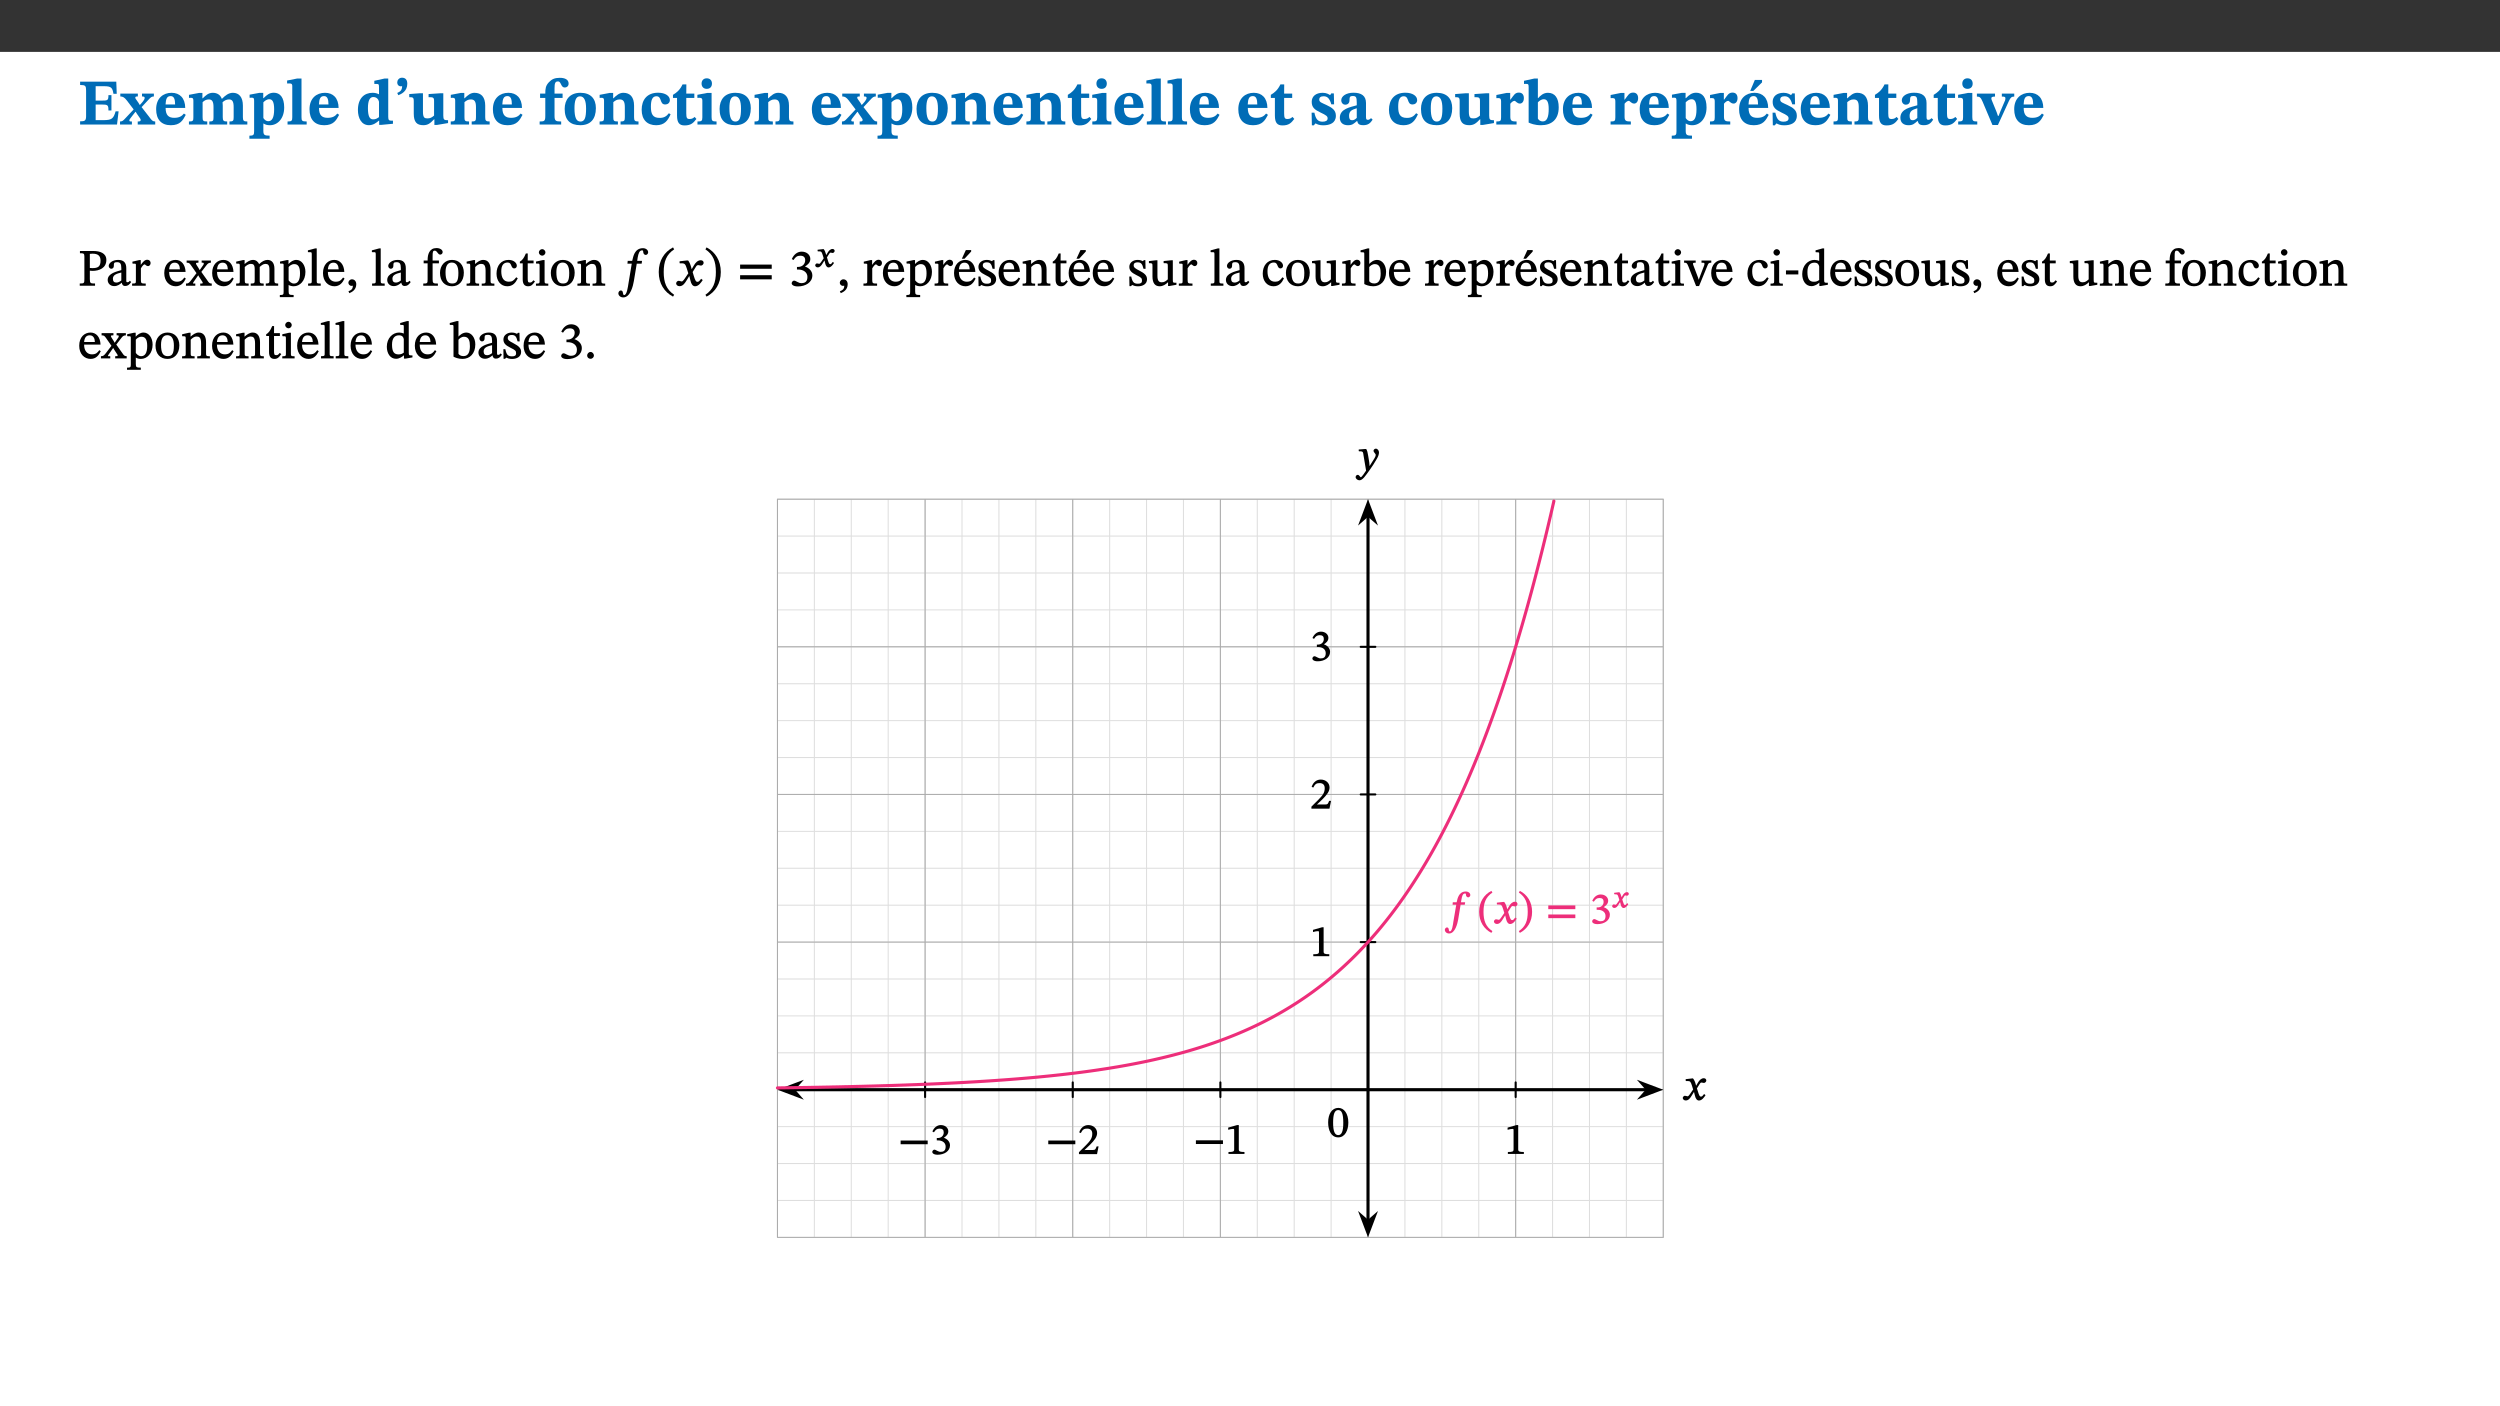 ﻿<?xml version="1.0" encoding="utf-8"?>
<svg xmlns="http://www.w3.org/2000/svg" xmlns:xlink="http://www.w3.org/1999/xlink" viewBox="0 0 960 540" version="1.1">
  <rect x="0" y="0" width="960" height="540" fill="#333333" stroke="none"/>
  <defs>
    <g>
      <symbol overflow="visible" id="glyph0-0">
        <path style="stroke:none;" d="M 7.938 -4.281 L 7.938 -4.688 C 7.938 -7.391 11.922 -9.312 11.922 -12.953 C 11.922 -15.531 9.766 -16.75 7.328 -16.75 C 4.828 -16.75 3.125 -15.234 3.125 -13.234 C 3.125 -12.062 3.594 -11.422 4.391 -11.422 C 4.984 -11.422 5.5 -11.828 5.5 -12.594 C 5.5 -13.531 4.984 -13.562 4.984 -14.375 C 4.984 -15.141 5.656 -15.641 7.109 -15.641 C 8.703 -15.641 9.688 -14.844 9.688 -12.891 C 9.688 -9.062 6.938 -8.156 6.938 -4.938 L 6.938 -4.219 L 7.938 -4.219 Z M 8.875 -1.266 C 8.875 -2.031 8.344 -2.828 7.484 -2.828 C 6.562 -2.828 6.016 -2.062 6.016 -1.266 C 6.016 -0.453 6.5 0.203 7.453 0.203 C 8.344 0.203 8.875 -0.469 8.875 -1.266 Z M 14.75 4.109 L 14.75 -19.625 L 0.25 -19.625 L 0.25 4.188 L 14.75 4.188 Z M 13.453 2.703 L 1.516 2.703 L 1.516 -18.188 L 13.453 -18.188 Z M 13.453 2.703 " />
      </symbol>
      <symbol overflow="visible" id="glyph0-1">
        <path style="stroke:none;" d="M 15.656 -5.062 L 14.5 -5.062 C 13.703 -2.234 13.016 -1.688 9.766 -1.688 L 6.844 -1.688 L 6.844 -7.688 L 9.047 -7.688 C 11.516 -7.688 11.75 -7.531 11.75 -5.406 L 12.906 -5.406 L 12.906 -11.297 L 11.75 -11.297 C 11.75 -9.266 11.516 -9.188 9.047 -9.188 L 6.844 -9.188 L 6.844 -14.719 L 10.109 -14.719 C 12.859 -14.719 13.312 -14.094 13.672 -11.797 L 14.938 -11.797 L 14.766 -16.453 L 0.875 -16.453 L 0.875 -15.188 C 2.906 -15.188 3.172 -14.891 3.172 -13.031 L 3.172 -3.203 C 3.172 -1.359 2.547 -1.234 0.875 -1.234 L 0.875 0 L 15.047 0 Z M 15.656 -5.062 " />
      </symbol>
      <symbol overflow="visible" id="glyph0-2">
        <path style="stroke:none;" d="M 13.359 -0.078 L 13.359 -1.172 C 12.344 -1.172 11.969 -1.688 11.219 -2.703 L 8.125 -6.688 L 10.922 -9.688 C 11.578 -10.406 12 -10.781 12.844 -10.781 L 12.844 -11.891 L 8.281 -11.891 L 8.281 -10.781 C 8.969 -10.781 9.297 -10.656 9.297 -10.281 C 9.297 -9.891 9.25 -9.641 8.453 -8.625 L 7.516 -7.578 L 7.359 -7.578 L 6.938 -8.328 C 5.891 -9.859 5.703 -9.969 5.703 -10.328 C 5.703 -10.734 6 -10.781 6.688 -10.781 L 6.688 -11.891 L -0.047 -11.891 L -0.047 -10.781 C 0.938 -10.781 1.562 -10.406 2.453 -9.25 L 5.078 -5.797 L 1.906 -2.422 C 1.047 -1.484 0.719 -1.172 -0.156 -1.172 L -0.156 0 L 4.406 0 L 4.406 -1.172 C 3.641 -1.172 3.422 -1.219 3.422 -1.531 C 3.422 -1.906 3.672 -2.188 4.156 -2.828 L 5.75 -4.875 L 5.875 -4.875 L 6.312 -4.141 L 7.516 -2.406 C 7.688 -2.188 7.781 -1.984 7.781 -1.766 C 7.781 -1.266 7.484 -1.172 6.641 -1.172 L 6.641 0 L 13.359 0 Z M 13.359 -0.078 " />
      </symbol>
      <symbol overflow="visible" id="glyph0-3">
        <path style="stroke:none;" d="M 11.469 -4.219 C 10.656 -3.203 9.672 -2.578 7.734 -2.578 C 5.625 -2.578 4.438 -3.547 4.438 -6.375 L 11.969 -6.375 C 11.922 -10.188 9.859 -12.188 6.734 -12.188 C 3.516 -12.188 0.797 -10.141 0.797 -5.875 C 0.797 -1.938 2.797 0.266 6.422 0.266 C 10.094 0.266 11.078 -1.703 12.172 -3.719 Z M 4.406 -7.609 C 4.516 -10.016 5 -10.922 6.391 -10.922 C 7.703 -10.922 8.078 -9.641 8.078 -7.703 L 4.406 -7.703 Z M 4.406 -7.609 " />
      </symbol>
      <symbol overflow="visible" id="glyph0-4">
        <path style="stroke:none;" d="M 13.609 -7.266 C 13.609 -7.734 13.578 -8.172 13.531 -8.547 C 14.172 -9.188 15.062 -9.641 15.984 -9.641 C 17.156 -9.641 17.797 -9.047 17.797 -6.719 L 17.797 -2.844 C 17.797 -1.469 17.641 -1.172 16.188 -1.172 L 16.188 0 L 23.047 0 L 23.047 -1.172 C 21.609 -1.172 21.344 -1.484 21.344 -2.844 L 21.344 -7.266 C 21.344 -10.531 19.844 -12.188 17.516 -12.188 C 15.859 -12.188 14.578 -11.156 13.375 -9.938 L 13.203 -9.938 C 12.688 -11.453 11.375 -12.188 9.781 -12.188 C 8.047 -12.188 7.016 -11.125 5.953 -10.094 L 5.797 -10.094 L 5.797 -12.125 L 4.453 -12.125 L 0.641 -11.406 L 0.641 -10.234 C 0.641 -10.234 0.891 -10.266 1.312 -10.266 C 2 -10.266 2.328 -10.141 2.328 -9.219 L 2.328 -2.844 C 2.328 -1.484 2.25 -1.172 0.625 -1.172 L 0.625 0 L 7.656 0 L 7.656 -1.172 C 6.016 -1.172 5.875 -1.484 5.875 -2.844 L 5.875 -8.578 C 6.547 -9.25 7.328 -9.641 8.234 -9.641 C 9.391 -9.641 10.062 -9.047 10.062 -6.719 L 10.062 -2.844 C 10.062 -1.469 9.938 -1.172 8.453 -1.172 L 8.453 0 L 15.312 0 L 15.312 -1.172 C 13.875 -1.172 13.609 -1.484 13.609 -2.844 Z M 13.609 -7.266 " />
      </symbol>
      <symbol overflow="visible" id="glyph0-5">
        <path style="stroke:none;" d="M 5.656 -12.172 L 4.234 -12.172 L 0.422 -11.469 L 0.422 -10.281 C 0.422 -10.281 0.891 -10.312 1.219 -10.312 C 2.031 -10.312 2.156 -10.062 2.156 -9.062 L 2.156 2.609 C 2.156 3.984 1.906 4.281 0.344 4.281 L 0.344 5.453 L 8.109 5.453 L 8.109 4.266 C 6.172 4.266 5.703 4.047 5.703 2.422 L 5.703 -0.375 L 5.797 -0.375 C 6.547 0.094 7.281 0.266 8.234 0.266 C 11.219 0.266 13.703 -2.328 13.703 -6.547 C 13.703 -10.438 12.094 -12.219 9.719 -12.219 C 8.078 -12.219 7.062 -11.406 5.797 -10.141 L 5.656 -10.141 Z M 5.703 -8.531 C 6.219 -9.047 6.984 -9.719 7.984 -9.719 C 9.188 -9.719 9.844 -8.703 9.844 -5.844 C 9.844 -2.375 8.891 -1.281 7.609 -1.281 C 6.609 -1.281 6.047 -1.984 5.703 -2.5 Z M 5.703 -8.531 " />
      </symbol>
      <symbol overflow="visible" id="glyph0-6">
        <path style="stroke:none;" d="M 7.812 -1.172 C 6.016 -1.172 5.828 -1.438 5.828 -2.844 L 5.828 -17.672 L 4.188 -17.672 L 0.297 -16.906 L 0.297 -15.766 C 0.297 -15.766 0.672 -15.781 1.062 -15.781 C 1.688 -15.781 2.281 -15.766 2.281 -14.812 L 2.281 -2.844 C 2.281 -1.484 2.109 -1.172 0.469 -1.172 L 0.469 0 L 7.812 0 Z M 7.812 -1.172 " />
      </symbol>
      <symbol overflow="visible" id="glyph0-7">
        <path style="stroke:none;" d="M 14.25 -0.375 L 14.25 -1.484 L 13.734 -1.484 C 12.812 -1.484 12.438 -1.641 12.438 -2.906 L 12.438 -17.672 L 11.047 -17.672 L 7.094 -16.797 L 7.094 -15.594 C 7.094 -15.594 7.562 -15.594 7.812 -15.594 C 8.75 -15.594 8.891 -15.469 8.891 -14.375 L 8.891 -11.641 L 8.828 -11.641 C 8 -12.047 7.188 -12.188 6.422 -12.188 C 3.297 -12.188 0.797 -10.141 0.797 -5.578 C 0.797 -2.406 2.188 0.25 5.031 0.25 C 6.672 0.25 7.906 -0.672 8.797 -1.469 L 8.953 -1.469 L 8.953 0.125 L 9.812 0.125 L 14.25 -0.297 Z M 8.891 -2.844 C 8.078 -2.281 7.578 -1.984 6.609 -1.984 C 5.297 -1.984 4.641 -3.203 4.641 -6.312 C 4.641 -9.297 5.406 -10.562 6.672 -10.562 C 8.031 -10.562 8.672 -9.672 8.891 -8.766 Z M 8.891 -2.844 " />
      </symbol>
      <symbol overflow="visible" id="glyph0-8">
        <path style="stroke:none;" d="M 1.609 -11.25 C 2.719 -11.672 5.078 -12.688 5.078 -15.656 C 5.078 -17.297 4.266 -17.984 3.047 -17.984 C 1.828 -17.984 1.219 -16.969 1.219 -16.188 C 1.219 -15.016 2.109 -14.469 3.094 -14.75 C 3.094 -13.062 2.25 -12.609 1.219 -12.125 L 1.641 -11.25 Z M 1.609 -11.25 " />
      </symbol>
      <symbol overflow="visible" id="glyph0-9">
        <path style="stroke:none;" d="M 15.234 -1.656 L 15.094 -1.656 C 13.75 -1.656 13.406 -1.859 13.406 -3.422 L 13.406 -12.016 L 12.391 -12.016 L 7.75 -11.703 L 7.75 -10.5 C 9.391 -10.5 9.859 -10.5 9.859 -9.062 L 9.859 -3.438 C 8.953 -2.672 8.375 -2.359 7.328 -2.359 C 6.266 -2.359 5.594 -2.547 5.594 -4.906 L 5.594 -12.016 L 4.438 -12.016 L 0.328 -11.703 L 0.328 -10.5 C 1.656 -10.484 2.062 -10.5 2.062 -8.969 L 2.062 -4.188 C 2.062 -0.922 3.25 0.25 5.719 0.25 C 7.391 0.25 8.281 -0.344 9.844 -2 L 9.984 -2 L 9.984 0.156 L 10.953 0.156 L 15.234 -0.562 Z M 15.234 -1.656 " />
      </symbol>
      <symbol overflow="visible" id="glyph0-10">
        <path style="stroke:none;" d="M 13.859 -7.266 C 13.859 -10.531 12.344 -12.188 9.734 -12.188 C 8.25 -12.188 7.188 -11.297 5.953 -10.094 L 5.828 -10.094 L 5.828 -12.125 L 4.453 -12.125 L 0.641 -11.406 L 0.641 -10.234 C 0.641 -10.234 0.891 -10.266 1.312 -10.266 C 2 -10.266 2.328 -10.141 2.328 -9.219 L 2.328 -2.844 C 2.328 -1.484 2.25 -1.172 0.625 -1.172 L 0.625 0 L 7.656 0 L 7.656 -1.172 C 6.016 -1.172 5.891 -1.484 5.891 -2.844 L 5.891 -8.594 C 6.609 -9.188 7.281 -9.641 8.297 -9.641 C 9.609 -9.641 10.312 -9.047 10.312 -6.719 L 10.312 -2.844 C 10.312 -1.469 10.141 -1.172 8.672 -1.172 L 8.672 0 L 15.562 0 L 15.562 -1.172 C 14.125 -1.172 13.859 -1.484 13.859 -2.844 Z M 13.859 -7.266 " />
      </symbol>
      <symbol overflow="visible" id="glyph0-11">
        <path style="stroke:none;" d="M 0.328 -11.797 L 0.328 -10.203 L 2.328 -10.203 L 2.328 -3.391 C 2.328 -1.312 2 -1.172 0.156 -1.172 L 0.156 0 L 8.422 0 L 8.422 -1.172 C 6.297 -1.172 5.875 -1.406 5.875 -3.391 L 5.875 -10.203 L 8.969 -10.203 L 8.969 -11.891 L 5.875 -11.891 L 5.875 -13.953 C 5.875 -15.891 6.172 -16.547 7.141 -16.547 C 7.578 -16.547 7.859 -16.5 8.297 -15.594 C 8.75 -14.625 9.062 -14.219 9.844 -14.219 C 10.5 -14.219 11.281 -14.688 11.281 -15.719 C 11.281 -17.344 9.734 -17.938 7.906 -17.938 C 5.953 -17.938 4.812 -17.422 3.719 -16.25 C 2.453 -14.922 2.328 -13.734 2.328 -11.891 L 0.328 -11.891 Z M 0.328 -11.797 " />
      </symbol>
      <symbol overflow="visible" id="glyph0-12">
        <path style="stroke:none;" d="M 6.859 -12.188 C 2.703 -12.188 0.797 -9.484 0.797 -6.016 C 0.797 -1.703 2.906 0.25 6.797 0.25 C 10.688 0.25 12.781 -2.062 12.781 -6.297 C 12.781 -9.859 10.828 -12.188 6.859 -12.188 Z M 6.672 -10.828 C 8.297 -10.828 9.016 -9.188 9.016 -6.094 C 9.016 -2.672 8.5 -1.141 6.859 -1.141 C 5.25 -1.141 4.562 -2.719 4.562 -6.266 C 4.562 -9.094 5.078 -10.828 6.672 -10.828 Z M 6.672 -10.828 " />
      </symbol>
      <symbol overflow="visible" id="glyph0-13">
        <path style="stroke:none;" d="M 11.219 -4.344 C 10.281 -3.141 9.344 -2.547 7.656 -2.547 C 5 -2.547 4.312 -4.016 4.312 -6.859 C 4.312 -9.484 4.906 -10.859 6.422 -10.859 C 8.672 -10.859 7.516 -7.703 9.812 -7.703 C 10.75 -7.703 11.594 -8.297 11.594 -9.391 C 11.594 -10.922 9.906 -12.219 7.062 -12.219 C 2.781 -12.219 0.766 -9.422 0.766 -5.672 C 0.766 -1.812 2.906 0.266 6.344 0.266 C 9.672 0.266 10.859 -1.688 11.875 -3.922 Z M 11.219 -4.344 " />
      </symbol>
      <symbol overflow="visible" id="glyph0-14">
        <path style="stroke:none;" d="M 8.844 -2.922 C 8.25 -2.422 7.828 -2.125 6.859 -2.125 C 5.922 -2.125 5.625 -2.5 5.625 -4.312 L 5.625 -10.203 L 8.719 -10.203 L 8.719 -11.891 L 5.625 -11.891 L 5.656 -15.406 L 4.188 -15.406 C 3.172 -13.234 1.906 -12.234 0.516 -11.406 L 0.516 -10.203 L 2.078 -10.203 L 2.078 -3.438 C 2.078 -0.594 3.047 0.344 4.984 0.344 C 7.578 0.344 8.453 -0.766 9.516 -2.156 Z M 8.844 -2.922 " />
      </symbol>
      <symbol overflow="visible" id="glyph0-15">
        <path style="stroke:none;" d="M 7.781 -1.172 C 6.125 -1.172 5.875 -1.438 5.875 -2.875 L 5.875 -12.125 L 4.141 -12.125 L 0.422 -11.422 L 0.422 -10.234 C 0.422 -10.234 0.719 -10.266 1.062 -10.266 C 1.812 -10.266 2.328 -10.234 2.328 -9.125 L 2.328 -2.797 C 2.328 -1.391 2.062 -1.172 0.453 -1.172 L 0.453 0 L 7.781 0 Z M 4.016 -17.75 C 2.75 -17.75 2.031 -16.875 2.031 -15.719 C 2.031 -14.547 2.781 -13.703 4.016 -13.703 C 5.328 -13.703 6.016 -14.547 6.016 -15.734 C 6.016 -16.875 5.328 -17.75 4.016 -17.75 Z M 4.016 -17.75 " />
      </symbol>
      <symbol overflow="visible" id="glyph0-16">
        <path style="stroke:none;" d="M 0.891 -4.453 L 0.984 0.297 L 1.766 0.297 L 2.297 -0.391 L 2.484 -0.391 C 3.125 -0.078 3.797 0.297 5.328 0.297 C 7.875 0.297 10.203 -0.562 10.203 -3.375 C 10.203 -5.594 8.672 -6.5 6.547 -7.516 C 4.812 -8.344 3.812 -8.547 3.812 -9.609 C 3.812 -10.328 4.312 -10.859 5.484 -10.859 C 6.812 -10.859 7.75 -10.203 8.453 -7.75 L 9.516 -7.75 L 9.422 -11.969 L 8.422 -11.969 L 8.047 -11.344 L 7.906 -11.344 C 7.516 -11.594 6.609 -12.188 5.156 -12.188 C 2.484 -12.188 0.922 -10.797 0.922 -8.719 C 0.922 -6.547 2.109 -5.672 4.219 -4.656 C 6.547 -3.562 7.031 -3.172 7.031 -2.375 C 7.031 -1.438 6.219 -1.094 5.062 -1.094 C 3.266 -1.094 2.453 -2.125 1.953 -4.562 L 0.875 -4.562 Z M 0.891 -4.453 " />
      </symbol>
      <symbol overflow="visible" id="glyph0-17">
        <path style="stroke:none;" d="M 7.484 -1.391 C 7.703 -0.25 8.203 0.25 9.844 0.25 C 11.703 0.25 12.547 -0.562 13.406 -1.859 L 12.812 -2.453 C 12.438 -2.078 12.016 -1.812 11.625 -1.812 C 11.109 -1.812 10.859 -1.906 10.859 -2.906 L 10.859 -8.281 C 10.859 -11 9.141 -12.219 6.047 -12.219 C 3.172 -12.219 1.359 -10.828 1.359 -9.344 C 1.359 -8.234 2.156 -7.609 2.875 -7.609 C 3.734 -7.609 4.516 -8.125 4.516 -9.266 C 4.516 -10.688 4.781 -10.953 5.781 -10.953 C 6.969 -10.953 7.312 -10.578 7.312 -8.469 L 7.312 -7.391 C 4.953 -6.688 0.812 -6.078 0.812 -2.625 C 0.812 -0.625 2.125 0.266 3.938 0.266 C 5.656 0.266 6.188 -0.344 7.328 -1.312 L 7.484 -1.312 Z M 7.312 -2.547 C 6.594 -1.859 6.141 -1.656 5.5 -1.656 C 4.734 -1.656 4.359 -2.109 4.359 -3.328 C 4.359 -5.172 5.375 -5.656 7.312 -6.25 Z M 7.312 -2.547 " />
      </symbol>
      <symbol overflow="visible" id="glyph0-18">
        <path style="stroke:none;" d="M 5.828 -12.125 L 4.406 -12.125 L 0.516 -11.344 L 0.516 -10.141 C 0.516 -10.141 0.797 -10.156 1.281 -10.156 C 2.156 -10.156 2.328 -9.734 2.328 -8.844 L 2.328 -2.781 C 2.328 -1.391 2.109 -1.172 0.5 -1.172 L 0.5 0 L 8.281 0 L 8.281 -1.172 C 6.516 -1.172 5.875 -1.344 5.875 -2.953 L 5.875 -8 C 6.438 -8.656 6.969 -9.094 7.516 -9.094 C 7.906 -9.094 8.469 -8.047 9.562 -8.047 C 10.312 -8.047 11.078 -8.703 11.078 -10.141 C 11.078 -11.406 10.453 -12.266 9.172 -12.266 C 7.609 -12.266 7.234 -11.25 5.922 -9.547 L 5.828 -9.547 Z M 5.828 -12.125 " />
      </symbol>
      <symbol overflow="visible" id="glyph0-19">
        <path style="stroke:none;" d="M 5.328 -17.672 L 3.984 -17.672 L 0 -16.797 L 0 -15.594 C 0 -15.594 0.297 -15.609 0.719 -15.609 C 1.641 -15.609 1.781 -15.484 1.781 -14.375 L 1.781 -0.75 C 2.5 -0.422 4.047 0.266 6.5 0.266 C 10.531 0.266 13.328 -1.859 13.328 -6.609 C 13.328 -10.203 11.844 -12.188 9.188 -12.188 C 7.438 -12.188 6.297 -11.109 5.422 -10.141 L 5.328 -10.141 Z M 5.328 -8.531 C 5.75 -8.969 6.562 -9.719 7.625 -9.719 C 8.953 -9.719 9.484 -8.453 9.484 -5.953 C 9.484 -3.141 8.922 -1.188 7.219 -1.188 C 6.266 -1.188 5.656 -1.703 5.328 -2.281 Z M 5.328 -8.531 " />
      </symbol>
      <symbol overflow="visible" id="glyph0-20">
        <path style="stroke:none;" d="M 11.469 -4.219 C 10.656 -3.203 9.672 -2.578 7.734 -2.578 C 5.625 -2.578 4.438 -3.547 4.438 -6.375 L 11.969 -6.375 C 11.922 -10.188 9.859 -12.188 6.734 -12.188 C 3.516 -12.188 0.797 -10.141 0.797 -5.875 C 0.797 -1.938 2.797 0.266 6.422 0.266 C 10.094 0.266 11.078 -1.703 12.172 -3.719 Z M 4.406 -7.609 C 4.516 -10.016 5 -10.922 6.391 -10.922 C 7.703 -10.922 8.078 -9.641 8.078 -7.703 L 4.406 -7.703 Z M 5.109 -12.906 L 6.266 -12.906 L 9.609 -16.188 L 9.609 -17.125 L 6.844 -17.125 L 5.062 -12.906 Z M 5.109 -12.906 " />
      </symbol>
      <symbol overflow="visible" id="glyph0-21">
        <path style="stroke:none;" d="M 13.828 -11.891 L 9.062 -11.891 L 9.062 -10.734 C 10.016 -10.734 10.438 -10.656 10.438 -10.109 C 10.438 -9.594 10.281 -9.172 10.281 -9.172 L 10.281 -9.219 L 8.406 -4.828 L 7.828 -3.328 L 7.562 -3.328 L 7.062 -4.781 L 5.281 -9.125 C 5.125 -9.438 5.031 -9.812 5.031 -10.109 C 5.031 -10.531 5.422 -10.734 6.438 -10.734 L 6.438 -11.891 L -0.516 -11.891 L -0.516 -10.734 C 0.469 -10.734 0.984 -10.484 1.688 -8.75 L 5.453 0.172 L 7.562 0.172 L 11.766 -9.016 C 12.391 -10.406 12.844 -10.734 13.828 -10.734 Z M 13.828 -11.891 " />
      </symbol>
      <symbol overflow="visible" id="glyph1-0">
        <path style="stroke:none;" d="M 6.5 -3.5 L 6.5 -3.828 C 6.5 -6 9.703 -7.547 9.703 -10.484 C 9.703 -12.547 7.844 -13.594 5.891 -13.594 C 3.891 -13.594 2.375 -12.312 2.375 -10.703 C 2.375 -9.766 2.891 -9.188 3.531 -9.188 C 4 -9.188 4.547 -9.562 4.547 -10.188 C 4.547 -10.938 4.125 -10.953 4.125 -11.609 C 4.125 -12.234 4.547 -12.578 5.719 -12.578 C 7 -12.578 7.656 -12 7.656 -10.422 C 7.656 -7.344 5.438 -6.609 5.438 -4.031 L 5.438 -3.391 L 6.5 -3.391 Z M 7.25 -1.078 C 7.25 -1.688 6.719 -2.391 6.016 -2.391 C 5.281 -2.391 4.703 -1.719 4.703 -1.078 C 4.703 -0.422 5.219 0.156 6 0.156 C 6.719 0.156 7.25 -0.438 7.25 -1.078 Z M 11.969 3.25 L 11.969 -15.891 L 0.062 -15.891 L 0.062 3.359 L 11.969 3.359 Z M 10.812 2.047 L 1.328 2.047 L 1.328 -14.625 L 10.672 -14.625 L 10.672 2.047 Z M 10.812 2.047 " />
      </symbol>
      <symbol overflow="visible" id="glyph1-1">
        <path style="stroke:none;" d="M 0.812 -13.203 L 0.812 -12.484 C 2.234 -12.484 2.516 -12.391 2.516 -11.219 L 2.516 -2.656 C 2.516 -0.969 2.438 -0.859 0.734 -0.859 L 0.734 0 L 6.609 0 L 6.609 -0.859 C 4.875 -0.859 4.609 -0.938 4.609 -2.562 L 4.609 -5.781 C 4.703 -5.75 5.219 -5.703 5.625 -5.703 C 8.234 -5.703 10.953 -6.797 10.953 -9.906 C 10.953 -12.547 8.469 -13.344 5.922 -13.344 L 0.812 -13.344 Z M 4.484 -12.234 C 4.906 -12.266 5.281 -12.312 5.672 -12.312 C 7.828 -12.312 8.719 -11.422 8.719 -9.625 C 8.719 -7.312 7.703 -6.766 5.562 -6.766 C 5.156 -6.766 4.703 -6.812 4.609 -6.828 L 4.609 -12.234 Z M 4.484 -12.234 " />
      </symbol>
      <symbol overflow="visible" id="glyph1-2">
        <path style="stroke:none;" d="M 6 -1.359 C 6.109 -0.484 6.453 0.094 7.328 0.094 C 8.344 0.094 8.906 -0.359 9.641 -1.422 L 9.156 -1.906 C 8.812 -1.516 8.625 -1.359 8.25 -1.359 C 7.828 -1.359 7.766 -1.375 7.766 -2.188 L 7.766 -6.719 C 7.766 -8.781 6.828 -9.922 4.656 -9.922 C 2.484 -9.922 1.016 -8.703 1.016 -7.594 C 1.016 -6.938 1.594 -6.516 1.984 -6.516 C 2.547 -6.516 2.984 -6.938 2.984 -7.547 C 2.984 -8.75 3.062 -9.047 4.203 -9.047 C 5.406 -9.047 5.859 -8.5 5.859 -6.766 L 5.859 -6 C 4.281 -5.5 0.625 -4.844 0.625 -2.219 C 0.625 -0.938 1.594 0.141 3.125 0.141 C 4.406 0.141 5.203 -0.453 6.094 -1.234 L 6.016 -1.234 Z M 5.891 -2.047 C 5.219 -1.5 4.609 -1.219 3.938 -1.219 C 3.094 -1.219 2.625 -1.688 2.625 -2.688 C 2.625 -4.25 4.188 -4.656 5.859 -5.078 L 5.859 -2.016 Z M 5.891 -2.047 " />
      </symbol>
      <symbol overflow="visible" id="glyph1-3">
        <path style="stroke:none;" d="M 3.641 -9.859 L 3.172 -9.859 L 0.562 -9.25 L 0.562 -8.562 L 0.781 -8.484 C 0.781 -8.484 0.922 -8.484 1.312 -8.484 C 2.031 -8.484 1.891 -8.25 1.891 -7.531 L 1.891 -2.047 C 1.891 -0.938 1.891 -0.844 0.438 -0.844 L 0.438 0 L 5.672 0 L 5.672 -0.844 C 4.062 -0.844 3.812 -0.891 3.812 -2.156 L 3.812 -6.672 C 4.25 -7.406 4.797 -8.203 5.266 -8.203 C 5.5 -8.203 5.891 -7.531 6.547 -7.531 C 7 -7.531 7.547 -7.969 7.547 -8.719 C 7.547 -9.406 7.047 -9.984 6.281 -9.984 C 5.312 -9.984 4.625 -9.25 3.625 -7.812 L 3.766 -7.812 L 3.766 -9.859 Z M 3.641 -9.859 " />
      </symbol>
      <symbol overflow="visible" id="glyph1-4">
        <path style="stroke:none;" d="M 8.172 -3.062 C 7.531 -2.234 7.016 -1.547 5.406 -1.547 C 3.812 -1.547 2.406 -2.672 2.406 -5.297 L 8.719 -5.297 C 8.609 -8.203 7.047 -9.922 4.875 -9.922 C 2.547 -9.922 0.531 -8.188 0.531 -4.859 C 0.531 -1.656 2.531 0.203 4.922 0.203 C 6.969 0.203 8.047 -1.172 8.812 -2.75 L 8.234 -3.172 Z M 2.391 -6.156 C 2.547 -8.016 3.234 -8.859 4.578 -8.859 C 6 -8.859 6.516 -7.625 6.547 -6.297 L 2.406 -6.297 Z M 2.391 -6.156 " />
      </symbol>
      <symbol overflow="visible" id="glyph1-5">
        <path style="stroke:none;" d="M 9.719 -0.125 L 9.719 -0.844 C 8.859 -0.844 8.641 -1.156 8.094 -1.953 L 5.719 -5.312 L 7.75 -7.953 C 8.203 -8.531 8.594 -8.844 9.391 -8.844 L 9.391 -9.688 L 5.844 -9.688 L 5.844 -8.859 C 6.609 -8.859 6.656 -8.812 6.656 -8.5 C 6.656 -8.188 6.516 -7.984 5.969 -7.25 L 5.062 -5.938 L 5.125 -5.938 L 4.656 -6.766 C 3.984 -7.891 3.672 -8.203 3.672 -8.531 C 3.672 -8.828 3.859 -8.859 4.625 -8.859 L 4.625 -9.688 L 0.078 -9.688 L 0.078 -8.844 C 1.031 -8.844 1.172 -8.688 1.875 -7.688 L 3.859 -4.828 L 1.547 -1.797 C 0.891 -1.016 0.641 -0.844 -0.172 -0.844 L -0.172 0 L 3.406 0 L 3.406 -0.844 C 2.625 -0.844 2.516 -0.781 2.516 -1 C 2.516 -1.156 2.75 -1.438 2.953 -1.75 L 4.562 -4.062 L 4.5 -4.062 L 4.875 -3.406 L 6.141 -1.469 C 6.234 -1.312 6.234 -1.281 6.234 -1.141 C 6.234 -0.797 6.141 -0.844 5.297 -0.844 L 5.297 0 L 9.719 0 Z M 9.719 -0.125 " />
      </symbol>
      <symbol overflow="visible" id="glyph1-6">
        <path style="stroke:none;" d="M 3.766 -7.156 C 4.344 -7.688 5.141 -8.391 6.172 -8.391 C 7.094 -8.391 7.625 -8.062 7.625 -6.375 L 7.625 -2.438 C 7.625 -1.031 7.656 -0.844 6.094 -0.844 L 6.094 0 L 11.078 0 L 11.078 -0.844 C 9.516 -0.844 9.547 -1.062 9.547 -2.438 L 9.547 -7.219 C 10.156 -7.75 10.891 -8.391 11.719 -8.391 C 12.656 -8.391 13.281 -8.062 13.281 -6.25 L 13.281 -2.438 C 13.281 -1.219 13.375 -0.844 11.875 -0.844 L 11.875 0 L 16.641 0 L 16.641 -0.844 C 15.141 -0.844 15.203 -1.172 15.203 -2.438 L 15.203 -6.5 C 15.203 -8.906 14.062 -9.922 12.516 -9.922 C 11.453 -9.922 10.344 -9.297 9.281 -8.266 L 9.344 -8.266 C 8.984 -9.078 8.188 -9.922 7.047 -9.922 C 5.703 -9.922 4.688 -9.141 3.641 -8.25 L 3.75 -8.25 L 3.75 -9.859 L 3.141 -9.859 L 0.516 -9.266 L 0.516 -8.562 L 0.734 -8.484 C 0.734 -8.484 0.891 -8.484 1.188 -8.484 C 1.75 -8.484 1.891 -8.422 1.891 -7.703 L 1.891 -2.125 C 1.891 -0.938 1.891 -0.844 0.5 -0.844 L 0.5 0 L 5.297 0 L 5.297 -0.844 C 3.938 -0.844 3.812 -0.938 3.812 -2.047 L 3.812 -7.172 Z M 3.766 -7.156 " />
      </symbol>
      <symbol overflow="visible" id="glyph1-7">
        <path style="stroke:none;" d="M 3.5 -9.859 L 3.016 -9.859 L 0.359 -9.281 L 0.359 -8.594 L 0.578 -8.5 C 0.578 -8.5 0.875 -8.5 1.141 -8.5 C 1.797 -8.5 1.75 -8.359 1.75 -7.609 L 1.75 2.25 C 1.75 3.359 1.688 3.562 0.297 3.562 L 0.297 4.375 L 5.594 4.375 L 5.594 3.547 C 3.922 3.547 3.672 3.422 3.672 2.125 L 3.672 -0.359 L 3.578 -0.359 C 4.109 0 4.875 0.203 5.641 0.203 C 8.031 0.203 10.125 -1.938 10.125 -5.312 C 10.125 -7.922 8.625 -9.922 6.656 -9.922 C 5.484 -9.922 4.422 -9.266 3.484 -8.188 L 3.625 -8.188 L 3.625 -9.859 Z M 3.625 -7.125 C 4 -7.625 4.781 -8.312 5.844 -8.312 C 7.312 -8.312 8.047 -7.266 8.047 -4.766 C 8.047 -1.984 7.125 -0.844 5.734 -0.844 C 4.625 -0.844 4 -1.688 3.672 -2.078 L 3.672 -7.172 Z M 3.625 -7.125 " />
      </symbol>
      <symbol overflow="visible" id="glyph1-8">
        <path style="stroke:none;" d="M 5.172 -0.844 C 3.75 -0.844 3.766 -0.969 3.766 -2.125 L 3.766 -14.328 L 3.141 -14.328 L 0.375 -13.594 L 0.375 -12.953 L 0.594 -12.875 C 0.594 -12.875 0.812 -12.875 1.156 -12.875 C 1.656 -12.875 1.859 -12.953 1.859 -12.125 L 1.859 -2.125 C 1.859 -1.016 1.906 -0.844 0.453 -0.844 L 0.453 0 L 5.297 0 L 5.297 -0.844 Z M 5.172 -0.844 " />
      </symbol>
      <symbol overflow="visible" id="glyph1-9">
        <path style="stroke:none;" d="M 1.469 2.828 C 2.266 2.469 4.062 1.672 4.062 -0.578 C 4.062 -1.672 3.406 -2.469 2.406 -2.469 C 1.609 -2.469 1.031 -1.797 1.031 -1.156 C 1.031 -0.578 1.5 0.047 2.266 0.047 C 2.484 0.047 2.672 0 2.75 -0.016 C 2.75 1.422 1.969 1.75 1.062 2.125 L 1.422 2.875 Z M 1.469 2.828 " />
      </symbol>
      <symbol overflow="visible" id="glyph1-10">
        <path style="stroke:none;" d="M 0.375 -9.547 L 0.375 -8.594 L 1.891 -8.594 L 1.891 -2.484 C 1.891 -0.938 1.812 -0.844 0.219 -0.844 L 0.219 0 L 5.844 0 L 5.844 -0.844 C 4.062 -0.844 3.812 -0.938 3.812 -2.484 L 3.812 -8.594 L 6.234 -8.594 L 6.234 -9.688 L 3.812 -9.688 L 3.812 -11.312 C 3.812 -12.984 3.906 -13.469 4.641 -13.469 C 5.641 -13.469 5.734 -11.953 6.734 -11.953 C 7.188 -11.953 7.672 -12.344 7.672 -12.922 C 7.672 -13.828 6.609 -14.469 5.312 -14.469 C 3.922 -14.469 3.109 -13.891 2.562 -12.969 C 2.047 -12.047 1.891 -11.062 1.891 -9.688 L 0.375 -9.688 Z M 0.375 -9.547 " />
      </symbol>
      <symbol overflow="visible" id="glyph1-11">
        <path style="stroke:none;" d="M 5.141 -9.922 C 2.453 -9.922 0.531 -7.828 0.531 -4.938 C 0.531 -1.719 2.344 0.203 5.141 0.203 C 7.734 0.203 9.688 -1.672 9.688 -5.016 C 9.688 -7.969 7.875 -9.922 5.141 -9.922 Z M 5.062 -8.906 C 6.828 -8.906 7.594 -7.375 7.594 -4.922 C 7.594 -1.672 6.859 -0.859 5.219 -0.859 C 3.5 -0.844 2.656 -2.031 2.656 -5.203 C 2.656 -7.75 3.547 -8.906 5.062 -8.906 Z M 5.062 -8.906 " />
      </symbol>
      <symbol overflow="visible" id="glyph1-12">
        <path style="stroke:none;" d="M 9.703 -6.234 C 9.703 -8.531 8.719 -9.922 6.906 -9.922 C 5.656 -9.922 4.688 -9.156 3.641 -8.25 L 3.75 -8.25 L 3.766 -9.859 L 3.188 -9.859 L 0.516 -9.266 L 0.516 -8.562 L 0.734 -8.484 C 0.734 -8.484 0.859 -8.484 1.188 -8.484 C 1.734 -8.484 1.891 -8.453 1.891 -7.734 L 1.891 -2.125 C 1.891 -1.016 1.969 -0.812 0.5 -0.812 L 0.5 0 L 5.312 0 L 5.312 -0.812 C 3.766 -0.812 3.812 -1.016 3.812 -2.125 L 3.812 -7.188 C 4.359 -7.703 5.016 -8.391 6.094 -8.391 C 7 -8.391 7.797 -8.125 7.797 -5.734 L 7.797 -2.125 C 7.797 -1.016 7.875 -0.812 6.312 -0.812 L 6.312 0 L 11.172 0 L 11.172 -0.812 C 9.719 -0.812 9.703 -1.016 9.703 -2.125 Z M 9.703 -6.234 " />
      </symbol>
      <symbol overflow="visible" id="glyph1-13">
        <path style="stroke:none;" d="M 8.031 -3.172 C 7.125 -2.016 6.547 -1.547 5.266 -1.547 C 3.203 -1.547 2.344 -3.125 2.344 -5.562 C 2.344 -7.844 3.203 -8.922 4.828 -8.922 C 6.531 -8.922 5.875 -6.656 7.344 -6.656 C 7.906 -6.656 8.312 -7.094 8.312 -7.672 C 8.312 -8.828 7.031 -9.922 5.156 -9.922 C 2.297 -9.922 0.516 -7.75 0.516 -4.625 C 0.516 -1.859 2.156 0.203 4.641 0.203 C 6.766 0.203 7.875 -1.172 8.672 -2.844 L 8.094 -3.266 Z M 8.031 -3.172 " />
      </symbol>
      <symbol overflow="visible" id="glyph1-14">
        <path style="stroke:none;" d="M 5.734 -2.016 C 5.234 -1.453 5.078 -1.234 4.438 -1.234 C 3.672 -1.234 3.609 -1.578 3.609 -2.984 L 3.609 -8.594 L 5.859 -8.594 L 5.859 -9.688 L 3.609 -9.688 L 3.625 -12.406 L 2.906 -12.406 C 2.125 -10.578 1.578 -9.844 0.594 -9.25 L 0.594 -8.594 L 1.688 -8.594 L 1.688 -2.438 C 1.688 -0.641 2.406 0.203 3.75 0.203 C 5.016 0.203 5.516 -0.438 6.391 -1.641 L 5.812 -2.109 Z M 5.734 -2.016 " />
      </symbol>
      <symbol overflow="visible" id="glyph1-15">
        <path style="stroke:none;" d="M 2.891 -14.062 C 2.188 -14.062 1.609 -13.406 1.609 -12.812 C 1.609 -12.188 2.219 -11.547 2.891 -11.547 C 3.578 -11.547 4.141 -12.188 4.141 -12.812 C 4.141 -13.406 3.578 -14.062 2.891 -14.062 Z M 5.125 -0.812 C 3.781 -0.812 3.812 -0.969 3.812 -2.125 L 3.812 -9.859 L 3.172 -9.859 L 0.516 -9.281 L 0.516 -8.594 L 0.734 -8.5 C 0.734 -8.5 0.875 -8.5 1.156 -8.5 C 1.734 -8.5 1.891 -8.547 1.891 -7.688 L 1.891 -2.125 C 1.891 -1 1.969 -0.812 0.5 -0.812 L 0.5 0 L 5.234 0 L 5.234 -0.812 Z M 5.125 -0.812 " />
      </symbol>
      <symbol overflow="visible" id="glyph1-16">
        <path style="stroke:none;" d="M 8.172 -3.062 C 7.531 -2.234 7.016 -1.547 5.406 -1.547 C 3.812 -1.547 2.406 -2.672 2.406 -5.297 L 8.719 -5.297 C 8.609 -8.203 7.047 -9.922 4.875 -9.922 C 2.547 -9.922 0.531 -8.188 0.531 -4.859 C 0.531 -1.656 2.531 0.203 4.922 0.203 C 6.969 0.203 8.047 -1.172 8.812 -2.75 L 8.234 -3.172 Z M 2.391 -6.156 C 2.547 -8.016 3.234 -8.859 4.578 -8.859 C 6 -8.859 6.516 -7.625 6.547 -6.297 L 2.406 -6.297 Z M 3.75 -10.375 L 4.562 -10.375 L 7.109 -13.141 L 7.109 -13.688 L 5.062 -13.688 L 3.531 -10.375 Z M 3.75 -10.375 " />
      </symbol>
      <symbol overflow="visible" id="glyph1-17">
        <path style="stroke:none;" d="M 0.641 -3.391 L 0.703 0.156 L 1.297 0.156 L 1.719 -0.297 C 2.234 -0.078 2.828 0.219 3.984 0.219 C 5.781 0.219 7.453 -0.625 7.453 -2.484 C 7.453 -3.969 6.438 -4.797 4.625 -5.75 C 2.953 -6.609 2.328 -7.016 2.328 -7.797 C 2.328 -8.688 2.906 -8.984 3.828 -8.984 C 5.047 -8.984 5.641 -8.531 6.094 -6.516 L 6.891 -6.516 L 6.812 -9.828 L 6.219 -9.828 L 5.875 -9.406 L 5.938 -9.406 C 5.438 -9.641 4.844 -9.922 3.844 -9.922 C 2.125 -9.922 0.656 -8.906 0.656 -7.266 C 0.656 -5.797 1.516 -5.016 3.328 -4.109 L 3.422 -4.062 C 5.281 -3.141 5.516 -2.891 5.516 -1.953 C 5.516 -1.016 4.938 -0.781 3.938 -0.781 C 2.469 -0.781 1.828 -1.328 1.391 -3.531 L 0.641 -3.531 Z M 0.641 -3.391 " />
      </symbol>
      <symbol overflow="visible" id="glyph1-18">
        <path style="stroke:none;" d="M 10.75 -1.156 L 10.562 -1.156 C 9.609 -1.156 9.484 -1.156 9.484 -2.328 L 9.484 -9.781 L 8.891 -9.781 L 5.953 -9.484 L 5.953 -8.672 C 7.375 -8.672 7.562 -8.688 7.562 -7.625 L 7.562 -2.453 C 6.812 -1.797 6.281 -1.328 5.266 -1.328 C 4.219 -1.328 3.578 -1.797 3.578 -3.828 L 3.578 -9.781 L 3.031 -9.781 L 0.312 -9.469 L 0.312 -8.672 C 1.531 -8.641 1.672 -8.688 1.672 -7.609 L 1.672 -3.562 C 1.672 -0.859 2.766 0.203 4.422 0.203 C 5.703 0.203 6.719 -0.438 7.734 -1.438 L 7.656 -1.438 L 7.656 0.094 L 8.234 0.094 L 10.875 -0.375 L 10.875 -1.156 Z M 10.75 -1.156 " />
      </symbol>
      <symbol overflow="visible" id="glyph1-19">
        <path style="stroke:none;" d="M 3.25 -14.328 L 2.734 -14.328 L 0.016 -13.594 L 0.016 -12.922 L 0.234 -12.844 C 0.234 -12.844 0.391 -12.844 0.719 -12.844 C 1.469 -12.844 1.453 -12.812 1.453 -11.906 L 1.453 -0.656 C 1.969 -0.375 3.234 0.203 4.922 0.203 C 7.688 0.203 9.828 -1.797 9.828 -5.359 C 9.828 -7.953 8.344 -9.922 6.375 -9.922 C 5.047 -9.922 3.906 -9.031 3.234 -8.234 L 3.359 -8.234 L 3.359 -14.328 Z M 3.328 -7.125 C 3.688 -7.609 4.484 -8.312 5.5 -8.312 C 7.391 -8.312 7.75 -6.641 7.75 -4.719 C 7.75 -2.516 7.172 -0.875 5.281 -0.875 C 4.219 -0.875 3.703 -1.312 3.359 -1.734 L 3.359 -7.172 Z M 3.328 -7.125 " />
      </symbol>
      <symbol overflow="visible" id="glyph1-20">
        <path style="stroke:none;" d="M 9.922 -9.688 L 6.297 -9.688 L 6.297 -8.844 C 7.156 -8.844 7.438 -8.859 7.438 -8.422 C 7.438 -8.109 7.312 -7.875 7.297 -7.766 L 5.578 -3.266 L 5.203 -2.188 L 5.266 -2.188 L 4.922 -3.25 L 3.234 -7.688 C 3.109 -7.969 3.031 -8.203 3.031 -8.469 C 3.031 -8.781 3.172 -8.844 4.062 -8.844 L 4.062 -9.688 L -0.391 -9.688 L -0.391 -8.844 C 0.594 -8.844 0.703 -8.75 1.219 -7.516 L 4.219 0.125 L 5.359 0.125 L 8.547 -7.656 C 8.938 -8.688 9.141 -8.844 10.047 -8.844 L 10.047 -9.688 Z M 9.922 -9.688 " />
      </symbol>
      <symbol overflow="visible" id="glyph1-21">
        <path style="stroke:none;" d="M 5.5 -4.469 L 5.5 -5.891 L 0.75 -5.891 L 0.75 -4.344 L 5.5 -4.344 Z M 5.5 -4.469 " />
      </symbol>
      <symbol overflow="visible" id="glyph1-22">
        <path style="stroke:none;" d="M 10.359 -0.484 L 10.359 -1.156 L 9.828 -1.156 C 9.078 -1.156 8.938 -1.219 8.938 -2.25 L 8.938 -14.328 L 8.281 -14.328 L 5.641 -13.594 L 5.641 -12.922 L 5.859 -12.844 C 5.859 -12.844 6.109 -12.844 6.297 -12.844 C 7.078 -12.844 7.031 -12.797 7.031 -11.906 L 7.031 -9.547 C 6.641 -9.734 5.891 -9.922 5.234 -9.922 C 2.734 -9.922 0.516 -7.766 0.516 -4.484 C 0.516 -1.938 1.812 0.156 4.062 0.156 C 5.375 0.156 6.469 -0.641 7.188 -1.281 L 7.094 -1.281 L 7.094 0.094 L 7.688 0.094 L 10.359 -0.375 Z M 7.078 -2.234 C 6.375 -1.75 5.938 -1.531 5 -1.531 C 3.312 -1.531 2.516 -2.516 2.516 -5.266 C 2.516 -7.766 3.531 -8.859 5.203 -8.859 C 6.438 -8.859 6.875 -8.203 7.031 -7.391 L 7.031 -2.219 Z M 7.078 -2.234 " />
      </symbol>
      <symbol overflow="visible" id="glyph1-23">
        <path style="stroke:none;" d="M 1.797 -9.953 C 2.469 -11.016 3.125 -11.531 4.328 -11.531 C 5.562 -11.531 6.219 -10.984 6.219 -9.797 C 6.219 -8.188 4.938 -7.234 3.578 -7.234 L 3.062 -7.234 L 3.062 -6.219 L 3.609 -6.219 C 5.516 -6.219 7.078 -5.156 7.078 -3.391 C 7.078 -1.438 6 -1 4.734 -1 C 4.266 -1 4.062 -1.031 3.203 -1.469 C 2.516 -1.828 2.266 -1.969 1.953 -1.969 C 1.438 -1.969 1.031 -1.375 1.031 -0.953 C 1.031 -0.438 1.609 0.266 3.406 0.266 C 6.312 0.266 8.969 -1.25 8.969 -3.984 C 8.969 -5.75 7.516 -6.953 6.031 -7.406 L 6.031 -7.312 C 7.25 -8.094 8.188 -8.906 8.188 -10.281 C 8.188 -11.797 6.891 -13.094 4.859 -13.094 C 3.234 -13.094 1.859 -12.031 1.078 -10.234 L 1.75 -9.875 Z M 1.797 -9.953 " />
      </symbol>
      <symbol overflow="visible" id="glyph1-24">
        <path style="stroke:none;" d="M 3.75 -1.094 C 3.75 -1.75 3.203 -2.469 2.453 -2.469 C 1.719 -2.469 1.141 -1.766 1.141 -1.109 C 1.141 -0.438 1.656 0.156 2.438 0.156 C 3.203 0.156 3.75 -0.484 3.75 -1.094 Z M 3.75 -1.094 " />
      </symbol>
      <symbol overflow="visible" id="glyph2-0">
        <path style="stroke:none;" d="M 6.5 -3.5 L 6.5 -3.828 C 6.5 -6 9.703 -7.547 9.703 -10.484 C 9.703 -12.547 7.844 -13.594 5.891 -13.594 C 3.891 -13.594 2.375 -12.312 2.375 -10.703 C 2.375 -9.766 2.891 -9.188 3.531 -9.188 C 4 -9.188 4.547 -9.562 4.547 -10.188 C 4.547 -10.938 4.125 -10.953 4.125 -11.609 C 4.125 -12.234 4.547 -12.578 5.719 -12.578 C 7 -12.578 7.656 -12 7.656 -10.422 C 7.656 -7.344 5.438 -6.609 5.438 -4.031 L 5.438 -3.391 L 6.5 -3.391 Z M 7.25 -1.078 C 7.25 -1.688 6.719 -2.391 6.016 -2.391 C 5.281 -2.391 4.703 -1.719 4.703 -1.078 C 4.703 -0.422 5.219 0.156 6 0.156 C 6.719 0.156 7.25 -0.438 7.25 -1.078 Z M 11.969 3.25 L 11.969 -15.891 L 0.062 -15.891 L 0.062 3.359 L 11.969 3.359 Z M 10.812 2.047 L 1.328 2.047 L 1.328 -14.625 L 10.672 -14.625 L 10.672 2.047 Z M 10.812 2.047 " />
      </symbol>
      <symbol overflow="visible" id="glyph2-1">
        <path style="stroke:none;" d="M 3.641 -9.422 L 3.547 -8.484 L 5.203 -8.484 L 3.938 -0.859 C 3.719 0.453 3.344 3.578 2.297 3.578 C 1.531 3.578 2.188 1.812 1 1.812 C 0.484 1.812 0.062 2.375 0.062 2.922 C 0.062 3.625 0.703 4.484 1.969 4.484 C 4.703 4.484 5.734 -0.094 6.016 -1.812 L 7.125 -8.484 L 9 -8.484 L 9.156 -9.562 L 7.297 -9.562 L 7.484 -10.844 C 7.797 -12.531 8.172 -13.594 9.188 -13.594 C 9.656 -13.594 9.562 -13.234 9.641 -12.734 C 9.703 -12.312 10.047 -11.828 10.578 -11.828 C 11 -11.828 11.5 -12.25 11.5 -12.828 C 11.5 -13.688 10.703 -14.422 9.484 -14.422 C 7.766 -14.422 6.859 -13.469 6.328 -12.531 C 5.875 -11.719 5.594 -10.531 5.375 -9.562 L 3.641 -9.562 Z M 3.641 -9.422 " />
      </symbol>
      <symbol overflow="visible" id="glyph2-2">
        <path style="stroke:none;" d="M 0.75 -5.5 C 0.75 -1.062 2.891 2.188 6.234 3.938 L 6.672 3.234 C 3.688 1.188 2.656 -1.438 2.656 -5.5 C 2.656 -9.562 3.688 -12.219 6.672 -14.219 L 6.234 -14.969 C 2.891 -13.203 0.75 -9.938 0.75 -5.5 Z M 0.75 -5.5 " />
      </symbol>
      <symbol overflow="visible" id="glyph2-3">
        <path style="stroke:none;" d="M 6.281 -6.203 L 6.312 -6.203 L 6.094 -7.078 C 5.812 -8.141 5.406 -9.125 4.906 -9.719 L 4.547 -9.719 L 1.641 -9.391 L 1.641 -8.672 L 1.859 -8.594 C 1.859 -8.594 2.078 -8.609 2.391 -8.609 C 3.703 -8.625 3.906 -8.203 4.438 -6.531 L 4.984 -4.766 L 3.609 -2.734 C 2.828 -1.609 2.562 -1.641 2.484 -1.641 C 2.156 -1.641 1.672 -1.891 1.234 -1.891 C 0.75 -1.891 0.312 -1.312 0.312 -0.922 C 0.312 -0.422 0.75 0.172 1.609 0.172 C 2.812 0.172 3.547 -0.797 4.188 -1.828 L 5.438 -3.859 L 5.344 -3.859 L 5.812 -1.969 C 6.094 -0.672 6.672 0.203 7.594 0.203 C 8.938 0.203 9.859 -1.188 10.531 -2.188 L 9.906 -2.672 C 9.297 -1.859 9.031 -1.5 8.5 -1.5 C 7.891 -1.5 7.609 -2.094 7.047 -3.922 L 6.656 -5.266 L 7.812 -7.125 C 8.141 -7.688 8.344 -7.922 8.812 -7.922 C 9.062 -7.922 9.516 -7.734 9.844 -7.734 C 10.375 -7.734 10.875 -8.312 10.875 -8.781 C 10.875 -9.344 10.516 -9.797 9.766 -9.797 C 8.594 -9.797 7.688 -8.781 7.156 -7.828 L 6.203 -6.203 Z M 6.281 -6.203 " />
      </symbol>
      <symbol overflow="visible" id="glyph2-4">
        <path style="stroke:none;" d="M 6.328 -5.5 C 6.328 -9.938 4.203 -13.203 0.859 -14.969 L 0.422 -14.219 C 3.406 -12.219 4.438 -9.562 4.438 -5.5 C 4.438 -1.438 3.406 1.188 0.422 3.234 L 0.859 3.938 C 4.203 2.188 6.328 -1.062 6.328 -5.5 Z M 6.328 -5.5 " />
      </symbol>
      <symbol overflow="visible" id="glyph2-5">
        <path style="stroke:none;" d="M 13.234 -6.641 L 13.234 -8.125 L 1.094 -8.125 L 1.094 -6.516 L 13.234 -6.516 Z M 13.234 -2.562 L 13.234 -4.047 L 1.094 -4.047 L 1.094 -2.453 L 13.234 -2.453 Z M 13.234 -2.562 " />
      </symbol>
      <symbol overflow="visible" id="glyph2-6">
        <path style="stroke:none;" d="M 1.797 -9.953 C 2.469 -11.016 3.125 -11.531 4.328 -11.531 C 5.562 -11.531 6.219 -10.984 6.219 -9.797 C 6.219 -8.188 4.938 -7.234 3.578 -7.234 L 3.062 -7.234 L 3.062 -6.219 L 3.609 -6.219 C 5.516 -6.219 7.078 -5.156 7.078 -3.391 C 7.078 -1.438 6 -1 4.734 -1 C 4.266 -1 4.062 -1.031 3.203 -1.469 C 2.516 -1.828 2.266 -1.969 1.953 -1.969 C 1.438 -1.969 1.031 -1.375 1.031 -0.953 C 1.031 -0.438 1.609 0.266 3.406 0.266 C 6.312 0.266 8.969 -1.25 8.969 -3.984 C 8.969 -5.75 7.516 -6.953 6.031 -7.406 L 6.031 -7.312 C 7.25 -8.094 8.188 -8.906 8.188 -10.281 C 8.188 -11.797 6.891 -13.094 4.859 -13.094 C 3.234 -13.094 1.859 -12.031 1.078 -10.234 L 1.75 -9.875 Z M 1.797 -9.953 " />
      </symbol>
      <symbol overflow="visible" id="glyph3-0">
        <path style="stroke:none;" d="M 4.594 -2.5 L 4.594 -2.719 C 4.594 -4.234 6.844 -5.328 6.844 -7.375 C 6.844 -8.828 5.5 -9.594 4.125 -9.594 C 2.719 -9.594 1.625 -8.672 1.625 -7.531 C 1.625 -6.875 2.016 -6.438 2.469 -6.438 C 2.797 -6.438 3.219 -6.734 3.219 -7.172 C 3.219 -7.703 2.938 -7.719 2.938 -8.172 C 2.938 -8.609 3.188 -8.797 4 -8.797 C 4.891 -8.797 5.312 -8.438 5.312 -7.344 C 5.312 -5.188 3.766 -4.672 3.766 -2.859 L 3.766 -2.375 L 4.594 -2.375 Z M 5.125 -0.797 C 5.125 -1.234 4.703 -1.766 4.219 -1.766 C 3.703 -1.766 3.25 -1.234 3.25 -0.797 C 3.25 -0.328 3.656 0.109 4.203 0.109 C 4.703 0.109 5.125 -0.344 5.125 -0.797 Z M 8.422 2.234 L 8.422 -11.219 L 0 -11.219 L 0 2.359 L 8.422 2.359 Z M 7.578 1.359 L 0.984 1.359 L 0.984 -10.234 L 7.438 -10.234 L 7.438 1.359 Z M 7.578 1.359 " />
      </symbol>
      <symbol overflow="visible" id="glyph3-1">
        <path style="stroke:none;" d="M 4.391 -4.422 L 4.453 -4.422 L 4.312 -5 C 4.109 -5.75 3.812 -6.453 3.453 -6.891 L 3.188 -6.891 L 1.109 -6.656 L 1.109 -6.109 L 1.328 -6.016 C 1.328 -6.016 1.453 -6.031 1.672 -6.031 C 2.594 -6.047 2.688 -5.797 3.062 -4.625 L 3.453 -3.375 L 2.5 -1.984 C 1.953 -1.203 1.797 -1.234 1.75 -1.234 C 1.5 -1.234 1.172 -1.406 0.859 -1.406 C 0.531 -1.406 0.188 -0.969 0.188 -0.688 C 0.188 -0.328 0.531 0.125 1.125 0.125 C 1.969 0.125 2.516 -0.562 2.953 -1.281 L 3.844 -2.703 L 3.719 -2.703 L 4.031 -1.422 C 4.234 -0.516 4.672 0.141 5.312 0.141 C 6.266 0.141 6.938 -0.844 7.422 -1.594 L 6.938 -1.969 C 6.484 -1.375 6.328 -1.125 5.953 -1.125 C 5.531 -1.125 5.375 -1.5 4.984 -2.797 L 4.703 -3.719 L 5.5 -5 C 5.734 -5.391 5.844 -5.547 6.172 -5.547 C 6.344 -5.547 6.672 -5.406 6.891 -5.406 C 7.266 -5.406 7.656 -5.859 7.656 -6.188 C 7.656 -6.578 7.375 -6.953 6.844 -6.953 C 6.016 -6.953 5.359 -6.219 4.984 -5.547 L 4.312 -4.422 Z M 4.391 -4.422 " />
      </symbol>
      <symbol overflow="visible" id="glyph4-0">
        <path style="stroke:none;" d="M 5.562 -3.016 L 5.562 -3.281 C 5.562 -5.125 8.281 -6.453 8.281 -8.938 C 8.281 -10.703 6.672 -11.609 5.016 -11.609 C 3.297 -11.609 1.984 -10.5 1.984 -9.125 C 1.984 -8.328 2.453 -7.812 3 -7.812 C 3.406 -7.812 3.891 -8.156 3.891 -8.688 C 3.891 -9.328 3.547 -9.344 3.547 -9.906 C 3.547 -10.438 3.859 -10.688 4.859 -10.688 C 5.938 -10.688 6.469 -10.234 6.469 -8.891 C 6.469 -6.281 4.594 -5.656 4.594 -3.453 L 4.594 -2.875 L 5.562 -2.875 Z M 6.203 -0.953 C 6.203 -1.469 5.703 -2.078 5.109 -2.078 C 4.484 -2.078 3.969 -1.484 3.969 -0.953 C 3.969 -0.391 4.438 0.141 5.094 0.141 C 5.703 0.141 6.203 -0.406 6.203 -0.953 Z M 10.219 2.734 L 10.219 -13.562 L 0.016 -13.562 L 0.016 2.859 L 10.219 2.859 Z M 9.203 1.688 L 1.172 1.688 L 1.172 -12.438 L 9.047 -12.438 L 9.047 1.688 Z M 9.203 1.688 " />
      </symbol>
      <symbol overflow="visible" id="glyph4-1">
        <path style="stroke:none;" d="M 11.281 -3.953 L 11.281 -5.234 L 0.891 -5.234 L 0.891 -3.812 L 11.281 -3.812 Z M 11.281 -3.953 " />
      </symbol>
      <symbol overflow="visible" id="glyph4-2">
        <path style="stroke:none;" d="M 1.547 -8.469 C 2.109 -9.359 2.656 -9.812 3.672 -9.812 C 4.719 -9.812 5.25 -9.359 5.25 -8.359 C 5.25 -7 4.203 -6.203 3.047 -6.203 L 2.578 -6.203 L 2.578 -5.281 L 3.062 -5.281 C 4.688 -5.281 5.984 -4.422 5.984 -2.906 C 5.984 -1.25 5.094 -0.891 4.031 -0.891 C 3.625 -0.891 3.469 -0.922 2.75 -1.281 C 2.156 -1.594 1.938 -1.734 1.656 -1.734 C 1.219 -1.734 0.844 -1.203 0.844 -0.844 C 0.844 -0.406 1.375 0.219 2.891 0.219 C 5.375 0.219 7.656 -1.094 7.656 -3.422 C 7.656 -4.922 6.391 -5.969 5.172 -6.328 L 5.172 -6.219 C 6.188 -6.875 7 -7.609 7 -8.781 C 7 -10.062 5.859 -11.172 4.125 -11.172 C 2.75 -11.172 1.547 -10.266 0.891 -8.719 L 1.484 -8.391 Z M 1.547 -8.469 " />
      </symbol>
      <symbol overflow="visible" id="glyph4-3">
        <path style="stroke:none;" d="M 7.859 -2.984 L 7.281 -2.984 C 6.828 -1.828 6.766 -1.609 5.859 -1.609 L 3.5 -1.609 L 2.453 -1.562 L 2.453 -1.438 L 4.641 -3.516 C 6.438 -5.328 7.453 -6.609 7.453 -8.109 C 7.453 -9.891 5.984 -11.172 4.062 -11.172 C 2.422 -11.172 1.125 -10.094 0.578 -8.359 L 1.203 -8.109 C 1.906 -9.547 2.531 -9.812 3.625 -9.812 C 4.922 -9.812 5.594 -9.125 5.594 -7.859 C 5.594 -6.078 4.797 -5.094 3.109 -3.375 L 0.484 -0.766 L 0.484 0 L 7.422 0 L 8.016 -2.984 Z M 7.859 -2.984 " />
      </symbol>
      <symbol overflow="visible" id="glyph4-4">
        <path style="stroke:none;" d="M 7.344 -0.141 L 7.344 -0.75 C 5.656 -0.75 5.172 -0.922 5.172 -1.75 L 5.172 -11.094 L 4.547 -11.094 L 1.094 -10.109 L 1.094 -9.281 C 1.781 -9.5 2.641 -9.609 2.984 -9.609 C 3.406 -9.609 3.391 -9.5 3.391 -8.906 L 3.391 -1.75 C 3.391 -0.891 2.953 -0.75 1.203 -0.75 L 1.203 0 L 7.344 0 Z M 7.344 -0.141 " />
      </symbol>
      <symbol overflow="visible" id="glyph4-5">
        <path style="stroke:none;" d="M 5.328 -5.312 L 5.391 -5.312 L 5.219 -6.047 C 4.984 -6.969 4.609 -7.797 4.172 -8.312 L 3.859 -8.312 L 1.359 -8.031 L 1.359 -7.406 L 1.594 -7.297 C 1.594 -7.297 1.766 -7.312 2.031 -7.312 C 3.156 -7.328 3.281 -7.016 3.75 -5.594 L 4.219 -4.062 L 3.047 -2.359 C 2.391 -1.406 2.188 -1.438 2.109 -1.438 C 1.828 -1.438 1.422 -1.656 1.047 -1.656 C 0.641 -1.656 0.234 -1.156 0.234 -0.812 C 0.234 -0.391 0.641 0.156 1.375 0.156 C 2.391 0.156 3.031 -0.672 3.578 -1.562 L 4.641 -3.281 L 4.516 -3.281 L 4.906 -1.703 C 5.156 -0.609 5.672 0.172 6.453 0.172 C 7.609 0.172 8.406 -1.016 8.984 -1.875 L 8.422 -2.328 C 7.891 -1.609 7.672 -1.328 7.234 -1.328 C 6.703 -1.328 6.5 -1.812 6.031 -3.375 L 5.672 -4.484 L 6.656 -6.062 C 6.938 -6.531 7.094 -6.734 7.484 -6.734 C 7.703 -6.734 8.094 -6.578 8.359 -6.578 C 8.828 -6.578 9.281 -7.094 9.281 -7.5 C 9.281 -7.984 8.938 -8.391 8.297 -8.391 C 7.297 -8.391 6.516 -7.5 6.062 -6.688 L 5.25 -5.312 Z M 5.328 -5.312 " />
      </symbol>
      <symbol overflow="visible" id="glyph4-6">
        <path style="stroke:none;" d="M 4.391 -5.641 C 4.188 -7 4.016 -7.625 3.625 -8.312 L 3.297 -8.312 L 0.75 -8.109 L 0.75 -7.5 L 0.984 -7.406 C 0.984 -7.406 1.25 -7.406 1.484 -7.406 C 2.531 -7.406 2.453 -6.703 2.578 -5.938 L 3.578 0 C 3.156 0.656 1.891 2.531 1.578 2.531 C 1.203 2.531 1.016 1.625 0.375 1.625 C -0.016 1.625 -0.438 1.984 -0.438 2.484 C -0.438 3.109 0.312 3.719 1.016 3.719 C 2.297 3.719 3.422 1.859 4.984 -0.281 C 5.859 -1.5 6.828 -2.969 7.734 -4.578 C 8.281 -5.484 8.531 -6.344 8.531 -7.016 C 8.531 -7.734 7.953 -8.438 7.328 -8.438 C 6.844 -8.438 6.438 -8 6.438 -7.641 C 6.438 -7 7.266 -6.516 7.266 -6.078 C 7.266 -5.672 7.172 -5.359 6.766 -4.688 L 4.828 -1.609 L 4.922 -1.609 L 4.797 -3.172 Z M 4.391 -5.641 " />
      </symbol>
      <symbol overflow="visible" id="glyph4-7">
        <path style="stroke:none;" d="M 8.062 -5.5 C 8.062 -9 6.406 -11.141 4.219 -11.141 C 1.766 -11.141 0.312 -8.781 0.312 -5.562 C 0.312 -2.562 1.453 0.188 4.188 0.188 C 6.844 0.188 8.062 -2.609 8.062 -5.5 Z M 6.125 -5.406 C 6.125 -2.156 5.516 -0.688 4.188 -0.688 C 2.828 -0.688 2.219 -2.188 2.219 -5.469 C 2.219 -8.828 2.828 -10.297 4.172 -10.297 C 5.562 -10.297 6.125 -8.844 6.125 -5.406 Z M 6.125 -5.406 " />
      </symbol>
      <symbol overflow="visible" id="glyph4-8">
        <path style="stroke:none;" d="M 3.062 -8.047 L 3 -7.219 L 4.406 -7.219 L 3.312 -0.766 C 3.141 0.359 2.844 3 1.953 3 C 1.297 3 1.859 1.484 0.844 1.484 C 0.406 1.484 0.016 1.984 0.016 2.453 C 0.016 3.047 0.594 3.812 1.672 3.812 C 4 3.812 4.906 -0.125 5.156 -1.578 L 6.078 -7.219 L 7.672 -7.219 L 7.828 -8.188 L 6.219 -8.188 L 6.406 -9.25 C 6.656 -10.688 6.938 -11.547 7.812 -11.547 C 8.219 -11.547 8.094 -11.281 8.156 -10.859 C 8.219 -10.5 8.531 -10.062 9 -10.062 C 9.344 -10.062 9.812 -10.453 9.812 -10.938 C 9.812 -11.672 9.094 -12.312 8.062 -12.312 C 6.609 -12.312 5.812 -11.484 5.375 -10.688 C 4.984 -10 4.719 -9 4.562 -8.188 L 3.078 -8.188 Z M 3.062 -8.047 " />
      </symbol>
      <symbol overflow="visible" id="glyph4-9">
        <path style="stroke:none;" d="M 0.609 -4.703 C 0.609 -0.938 2.438 1.859 5.297 3.375 L 5.703 2.703 C 3.156 0.984 2.281 -1.25 2.281 -4.703 C 2.281 -8.156 3.156 -10.375 5.703 -12.109 L 5.297 -12.766 C 2.438 -11.266 0.609 -8.484 0.609 -4.703 Z M 0.609 -4.703 " />
      </symbol>
      <symbol overflow="visible" id="glyph4-10">
        <path style="stroke:none;" d="M 5.422 -4.703 C 5.422 -8.484 3.594 -11.266 0.734 -12.766 L 0.328 -12.109 C 2.875 -10.375 3.75 -8.156 3.75 -4.703 C 3.75 -1.25 2.875 0.984 0.328 2.703 L 0.734 3.375 C 3.594 1.859 5.422 -0.938 5.422 -4.703 Z M 5.422 -4.703 " />
      </symbol>
      <symbol overflow="visible" id="glyph4-11">
        <path style="stroke:none;" d="M 11.281 -5.672 L 11.281 -6.969 L 0.891 -6.969 L 0.891 -5.531 L 11.281 -5.531 Z M 11.281 -2.219 L 11.281 -3.484 L 0.891 -3.484 L 0.891 -2.078 L 11.281 -2.078 Z M 11.281 -2.219 " />
      </symbol>
      <symbol overflow="visible" id="glyph5-0">
        <path style="stroke:none;" d="M 3.922 -2.156 L 3.922 -2.344 C 3.922 -3.641 5.828 -4.562 5.828 -6.312 C 5.828 -7.547 4.672 -8.234 3.516 -8.234 C 2.312 -8.234 1.359 -7.406 1.359 -6.438 C 1.359 -5.875 1.719 -5.469 2.094 -5.469 C 2.391 -5.469 2.766 -5.766 2.766 -6.125 C 2.766 -6.578 2.516 -6.594 2.516 -6.984 C 2.516 -7.359 2.703 -7.484 3.406 -7.484 C 4.156 -7.484 4.5 -7.203 4.5 -6.281 C 4.5 -4.453 3.172 -4.016 3.172 -2.469 L 3.172 -2.016 L 3.922 -2.016 Z M 4.375 -0.719 C 4.375 -1.078 4 -1.562 3.578 -1.562 C 3.141 -1.562 2.734 -1.094 2.734 -0.719 C 2.734 -0.312 3.109 0.094 3.562 0.094 C 4 0.094 4.375 -0.328 4.375 -0.719 Z M 7.188 1.859 L 7.188 -9.609 L -0.031 -9.609 L -0.031 2 L 7.188 2 Z M 6.438 1.078 L 0.859 1.078 L 0.859 -8.703 L 6.297 -8.703 L 6.297 1.078 Z M 6.438 1.078 " />
      </symbol>
      <symbol overflow="visible" id="glyph5-1">
        <path style="stroke:none;" d="M 3.734 -3.828 L 3.797 -3.828 L 3.688 -4.281 C 3.516 -4.922 3.266 -5.547 2.922 -5.938 L 2.703 -5.938 L 0.906 -5.719 L 0.906 -5.234 L 1.156 -5.125 C 1.156 -5.125 1.234 -5.125 1.422 -5.125 C 2.203 -5.141 2.266 -4.953 2.578 -3.969 L 2.906 -2.922 L 2.094 -1.75 C 1.641 -1.078 1.531 -1.109 1.484 -1.109 C 1.281 -1.109 1 -1.266 0.734 -1.266 C 0.453 -1.266 0.125 -0.859 0.125 -0.609 C 0.125 -0.312 0.453 0.109 0.953 0.109 C 1.672 0.109 2.156 -0.484 2.531 -1.109 L 3.266 -2.297 L 3.141 -2.297 L 3.406 -1.25 C 3.562 -0.469 3.969 0.125 4.516 0.125 C 5.328 0.125 5.922 -0.719 6.344 -1.391 L 5.875 -1.75 C 5.484 -1.219 5.375 -1.031 5.062 -1.031 C 4.703 -1.031 4.594 -1.312 4.25 -2.406 L 4.016 -3.188 L 4.703 -4.25 C 4.891 -4.594 4.969 -4.719 5.234 -4.719 C 5.391 -4.719 5.672 -4.594 5.859 -4.594 C 6.172 -4.594 6.531 -5.016 6.531 -5.297 C 6.531 -5.641 6.266 -5.984 5.812 -5.984 C 5.109 -5.984 4.531 -5.344 4.203 -4.781 L 3.672 -3.828 Z M 3.734 -3.828 " />
      </symbol>
    </g>
  </defs>
  <g id="surface21">
    <path style=" stroke:none;fill-rule:nonzero;fill:rgb(100%,100%,100%);fill-opacity:1;" d="M 0 559.926 L 960 559.926 L 960 19.926 L 0 19.926 Z M 0 559.926 " />
    <g style="fill:rgb(0%,42.354%,71.373%);fill-opacity:1;">
      <use xlink:href="#glyph0-1" x="29.888" y="47.821" />
      <use xlink:href="#glyph0-2" x="46.247" y="47.821" />
    </g>
    <g style="fill:rgb(0%,42.354%,71.373%);fill-opacity:1;">
      <use xlink:href="#glyph0-3" x="59.162" y="47.821" />
      <use xlink:href="#glyph0-4" x="71.927" y="47.821" />
      <use xlink:href="#glyph0-5" x="95.425" y="47.821" />
      <use xlink:href="#glyph0-6" x="109.95" y="47.821" />
      <use xlink:href="#glyph0-3" x="118.056" y="47.821" />
    </g>
    <g style="fill:rgb(0%,42.354%,71.373%);fill-opacity:1;">
      <use xlink:href="#glyph0-7" x="136.646" y="47.821" />
      <use xlink:href="#glyph0-8" x="151.32" y="47.821" />
    </g>
    <g style="fill:rgb(0%,42.354%,71.373%);fill-opacity:1;">
      <use xlink:href="#glyph0-9" x="156.822" y="47.821" />
      <use xlink:href="#glyph0-10" x="172.463" y="47.821" />
      <use xlink:href="#glyph0-3" x="188.476" y="47.821" />
    </g>
    <g style="fill:rgb(0%,42.354%,71.373%);fill-opacity:1;">
      <use xlink:href="#glyph0-11" x="207.066" y="47.821" />
      <use xlink:href="#glyph0-12" x="216.039" y="47.821" />
      <use xlink:href="#glyph0-10" x="229.622" y="47.821" />
      <use xlink:href="#glyph0-13" x="245.634" y="47.821" />
      <use xlink:href="#glyph0-14" x="257.904" y="47.821" />
      <use xlink:href="#glyph0-15" x="267.373" y="47.821" />
      <use xlink:href="#glyph0-12" x="275.528" y="47.821" />
      <use xlink:href="#glyph0-10" x="289.111" y="47.821" />
    </g>
    <g style="fill:rgb(0%,42.354%,71.373%);fill-opacity:1;">
      <use xlink:href="#glyph0-3" x="310.948" y="47.821" />
    </g>
    <g style="fill:rgb(0%,42.354%,71.373%);fill-opacity:1;">
      <use xlink:href="#glyph0-2" x="323.466" y="47.821" />
      <use xlink:href="#glyph0-5" x="336.628" y="47.821" />
      <use xlink:href="#glyph0-12" x="351.153" y="47.821" />
      <use xlink:href="#glyph0-10" x="364.736" y="47.821" />
      <use xlink:href="#glyph0-3" x="380.749" y="47.821" />
      <use xlink:href="#glyph0-10" x="393.514" y="47.821" />
      <use xlink:href="#glyph0-14" x="409.526" y="47.821" />
      <use xlink:href="#glyph0-15" x="418.995" y="47.821" />
      <use xlink:href="#glyph0-3" x="427.15" y="47.821" />
      <use xlink:href="#glyph0-6" x="439.915" y="47.821" />
      <use xlink:href="#glyph0-6" x="448.021" y="47.821" />
      <use xlink:href="#glyph0-3" x="456.126" y="47.821" />
    </g>
    <g style="fill:rgb(0%,42.354%,71.373%);fill-opacity:1;">
      <use xlink:href="#glyph0-3" x="474.716" y="47.821" />
      <use xlink:href="#glyph0-14" x="487.482" y="47.821" />
    </g>
    <g style="fill:rgb(0%,42.354%,71.373%);fill-opacity:1;">
      <use xlink:href="#glyph0-16" x="502.775" y="47.821" />
      <use xlink:href="#glyph0-17" x="513.682" y="47.821" />
    </g>
    <g style="fill:rgb(0%,42.354%,71.373%);fill-opacity:1;">
      <use xlink:href="#glyph0-13" x="532.594" y="47.821" />
      <use xlink:href="#glyph0-12" x="544.864" y="47.821" />
      <use xlink:href="#glyph0-9" x="558.447" y="47.821" />
      <use xlink:href="#glyph0-18" x="574.088" y="47.821" />
      <use xlink:href="#glyph0-19" x="585.217" y="47.821" />
      <use xlink:href="#glyph0-3" x="599.37" y="47.821" />
    </g>
    <g style="fill:rgb(0%,42.354%,71.373%);fill-opacity:1;">
      <use xlink:href="#glyph0-18" x="617.961" y="47.821" />
    </g>
    <g style="fill:rgb(0%,42.354%,71.373%);fill-opacity:1;">
      <use xlink:href="#glyph0-3" x="628.842" y="47.821" />
      <use xlink:href="#glyph0-5" x="641.608" y="47.821" />
      <use xlink:href="#glyph0-18" x="656.133" y="47.821" />
    </g>
    <g style="fill:rgb(0%,42.354%,71.373%);fill-opacity:1;">
      <use xlink:href="#glyph0-20" x="667.014" y="47.821" />
      <use xlink:href="#glyph0-16" x="679.78" y="47.821" />
      <use xlink:href="#glyph0-3" x="690.686" y="47.821" />
      <use xlink:href="#glyph0-10" x="703.451" y="47.821" />
      <use xlink:href="#glyph0-14" x="719.464" y="47.821" />
      <use xlink:href="#glyph0-17" x="728.932" y="47.821" />
      <use xlink:href="#glyph0-14" x="742.02" y="47.821" />
      <use xlink:href="#glyph0-15" x="751.489" y="47.821" />
      <use xlink:href="#glyph0-21" x="759.644" y="47.821" />
    </g>
    <g style="fill:rgb(0%,42.354%,71.373%);fill-opacity:1;">
      <use xlink:href="#glyph0-3" x="772.657" y="47.821" />
    </g>
    <g style="fill:rgb(0%,0%,0%);fill-opacity:1;">
      <use xlink:href="#glyph1-1" x="29.888" y="109.725" />
    </g>
    <g style="fill:rgb(0%,0%,0%);fill-opacity:1;">
      <use xlink:href="#glyph1-2" x="40.727" y="109.725" />
      <use xlink:href="#glyph1-3" x="50.291" y="109.725" />
    </g>
    <g style="fill:rgb(0%,0%,0%);fill-opacity:1;">
      <use xlink:href="#glyph1-4" x="62.546" y="109.725" />
    </g>
    <g style="fill:rgb(0%,0%,0%);fill-opacity:1;">
      <use xlink:href="#glyph1-5" x="71.592" y="109.725" />
    </g>
    <g style="fill:rgb(0%,0%,0%);fill-opacity:1;">
      <use xlink:href="#glyph1-4" x="80.937" y="109.725" />
      <use xlink:href="#glyph1-6" x="90.182" y="109.725" />
      <use xlink:href="#glyph1-7" x="107.158" y="109.725" />
      <use xlink:href="#glyph1-8" x="117.858" y="109.725" />
      <use xlink:href="#glyph1-4" x="123.497" y="109.725" />
      <use xlink:href="#glyph1-9" x="132.742" y="109.725" />
    </g>
    <g style="fill:rgb(0%,0%,0%);fill-opacity:1;">
      <use xlink:href="#glyph1-8" x="142.426" y="109.725" />
      <use xlink:href="#glyph1-2" x="148.065" y="109.725" />
    </g>
    <g style="fill:rgb(0%,0%,0%);fill-opacity:1;">
      <use xlink:href="#glyph1-10" x="162.311" y="109.725" />
      <use xlink:href="#glyph1-11" x="168.428" y="109.725" />
      <use xlink:href="#glyph1-12" x="178.67" y="109.725" />
      <use xlink:href="#glyph1-13" x="190.147" y="109.725" />
      <use xlink:href="#glyph1-14" x="199.034" y="109.725" />
      <use xlink:href="#glyph1-15" x="205.31" y="109.725" />
      <use xlink:href="#glyph1-11" x="210.989" y="109.725" />
      <use xlink:href="#glyph1-12" x="221.23" y="109.725" />
    </g>
    <g style="fill:rgb(0%,0%,0%);fill-opacity:1;">
      <use xlink:href="#glyph2-1" x="237.39" y="109.725" />
    </g>
    <g style="fill:rgb(0%,0%,0%);fill-opacity:1;">
      <use xlink:href="#glyph2-2" x="252.207" y="109.965" />
    </g>
    <g style="fill:rgb(0%,0%,0%);fill-opacity:1;">
      <use xlink:href="#glyph2-3" x="259.321" y="109.725" />
    </g>
    <g style="fill:rgb(0%,0%,0%);fill-opacity:1;">
      <use xlink:href="#glyph2-4" x="270.459" y="109.965" />
    </g>
    <g style="fill:rgb(0%,0%,0%);fill-opacity:1;">
      <use xlink:href="#glyph2-5" x="283.107" y="109.725" />
    </g>
    <g style="fill:rgb(0%,0%,0%);fill-opacity:1;">
      <use xlink:href="#glyph2-6" x="302.973" y="109.725" />
    </g>
    <g style="fill:rgb(0%,0%,0%);fill-opacity:1;">
      <use xlink:href="#glyph3-1" x="312.851" y="102.552" />
    </g>
    <g style="fill:rgb(0%,0%,0%);fill-opacity:1;">
      <use xlink:href="#glyph1-9" x="321.445" y="109.725" />
    </g>
    <g style="fill:rgb(0%,0%,0%);fill-opacity:1;">
      <use xlink:href="#glyph1-3" x="331.129" y="109.725" />
    </g>
    <g style="fill:rgb(0%,0%,0%);fill-opacity:1;">
      <use xlink:href="#glyph1-4" x="338.501" y="109.725" />
      <use xlink:href="#glyph1-7" x="347.746" y="109.725" />
      <use xlink:href="#glyph1-3" x="358.446" y="109.725" />
    </g>
    <g style="fill:rgb(0%,0%,0%);fill-opacity:1;">
      <use xlink:href="#glyph1-16" x="365.819" y="109.725" />
      <use xlink:href="#glyph1-17" x="375.064" y="109.725" />
      <use xlink:href="#glyph1-4" x="382.934" y="109.725" />
      <use xlink:href="#glyph1-12" x="392.18" y="109.725" />
      <use xlink:href="#glyph1-14" x="403.657" y="109.725" />
    </g>
    <g style="fill:rgb(0%,0%,0%);fill-opacity:1;">
      <use xlink:href="#glyph1-16" x="409.834" y="109.725" />
      <use xlink:href="#glyph1-4" x="419.079" y="109.725" />
    </g>
    <g style="fill:rgb(0%,0%,0%);fill-opacity:1;">
      <use xlink:href="#glyph1-17" x="433.007" y="109.725" />
      <use xlink:href="#glyph1-18" x="440.877" y="109.725" />
      <use xlink:href="#glyph1-3" x="452.235" y="109.725" />
    </g>
    <g style="fill:rgb(0%,0%,0%);fill-opacity:1;">
      <use xlink:href="#glyph1-8" x="464.489" y="109.725" />
      <use xlink:href="#glyph1-2" x="470.127" y="109.725" />
    </g>
    <g style="fill:rgb(0%,0%,0%);fill-opacity:1;">
      <use xlink:href="#glyph1-13" x="484.374" y="109.725" />
      <use xlink:href="#glyph1-11" x="493.261" y="109.725" />
      <use xlink:href="#glyph1-18" x="503.502" y="109.725" />
      <use xlink:href="#glyph1-3" x="514.86" y="109.725" />
      <use xlink:href="#glyph1-19" x="522.431" y="109.725" />
      <use xlink:href="#glyph1-4" x="532.832" y="109.725" />
    </g>
    <g style="fill:rgb(0%,0%,0%);fill-opacity:1;">
      <use xlink:href="#glyph1-3" x="546.76" y="109.725" />
    </g>
    <g style="fill:rgb(0%,0%,0%);fill-opacity:1;">
      <use xlink:href="#glyph1-4" x="554.132" y="109.725" />
      <use xlink:href="#glyph1-7" x="563.378" y="109.725" />
      <use xlink:href="#glyph1-3" x="574.078" y="109.725" />
    </g>
    <g style="fill:rgb(0%,0%,0%);fill-opacity:1;">
      <use xlink:href="#glyph1-16" x="581.45" y="109.725" />
      <use xlink:href="#glyph1-17" x="590.695" y="109.725" />
      <use xlink:href="#glyph1-4" x="598.566" y="109.725" />
      <use xlink:href="#glyph1-12" x="607.811" y="109.725" />
      <use xlink:href="#glyph1-14" x="619.288" y="109.725" />
      <use xlink:href="#glyph1-2" x="625.565" y="109.725" />
      <use xlink:href="#glyph1-14" x="635.129" y="109.725" />
      <use xlink:href="#glyph1-15" x="641.405" y="109.725" />
      <use xlink:href="#glyph1-20" x="647.084" y="109.725" />
    </g>
    <g style="fill:rgb(0%,0%,0%);fill-opacity:1;">
      <use xlink:href="#glyph1-4" x="656.568" y="109.725" />
    </g>
    <g style="fill:rgb(0%,0%,0%);fill-opacity:1;">
      <use xlink:href="#glyph1-13" x="670.496" y="109.725" />
      <use xlink:href="#glyph1-15" x="679.383" y="109.725" />
      <use xlink:href="#glyph1-21" x="685.061" y="109.725" />
    </g>
    <g style="fill:rgb(0%,0%,0%);fill-opacity:1;">
      <use xlink:href="#glyph1-22" x="691.537" y="109.725" />
      <use xlink:href="#glyph1-4" x="702.277" y="109.725" />
      <use xlink:href="#glyph1-17" x="711.522" y="109.725" />
      <use xlink:href="#glyph1-17" x="719.393" y="109.725" />
      <use xlink:href="#glyph1-11" x="727.263" y="109.725" />
      <use xlink:href="#glyph1-18" x="737.505" y="109.725" />
      <use xlink:href="#glyph1-17" x="748.862" y="109.725" />
      <use xlink:href="#glyph1-9" x="756.733" y="109.725" />
    </g>
    <g style="fill:rgb(0%,0%,0%);fill-opacity:1;">
      <use xlink:href="#glyph1-4" x="766.416" y="109.725" />
      <use xlink:href="#glyph1-17" x="775.662" y="109.725" />
      <use xlink:href="#glyph1-14" x="783.532" y="109.725" />
    </g>
    <g style="fill:rgb(0%,0%,0%);fill-opacity:1;">
      <use xlink:href="#glyph1-18" x="794.491" y="109.725" />
      <use xlink:href="#glyph1-12" x="805.848" y="109.725" />
      <use xlink:href="#glyph1-4" x="817.325" y="109.725" />
    </g>
    <g style="fill:rgb(0%,0%,0%);fill-opacity:1;">
      <use xlink:href="#glyph1-10" x="831.253" y="109.725" />
      <use xlink:href="#glyph1-11" x="837.37" y="109.725" />
      <use xlink:href="#glyph1-12" x="847.612" y="109.725" />
      <use xlink:href="#glyph1-13" x="859.089" y="109.725" />
      <use xlink:href="#glyph1-14" x="867.976" y="109.725" />
      <use xlink:href="#glyph1-15" x="874.252" y="109.725" />
      <use xlink:href="#glyph1-11" x="879.931" y="109.725" />
      <use xlink:href="#glyph1-12" x="890.172" y="109.725" />
    </g>
    <g style="fill:rgb(0%,0%,0%);fill-opacity:1;">
      <use xlink:href="#glyph1-4" x="29.888" y="137.621" />
    </g>
    <g style="fill:rgb(0%,0%,0%);fill-opacity:1;">
      <use xlink:href="#glyph1-5" x="38.934" y="137.621" />
      <use xlink:href="#glyph1-7" x="48.478" y="137.621" />
      <use xlink:href="#glyph1-11" x="59.178" y="137.621" />
      <use xlink:href="#glyph1-12" x="69.42" y="137.621" />
      <use xlink:href="#glyph1-4" x="80.897" y="137.621" />
      <use xlink:href="#glyph1-12" x="90.142" y="137.621" />
      <use xlink:href="#glyph1-14" x="101.619" y="137.621" />
      <use xlink:href="#glyph1-15" x="107.895" y="137.621" />
      <use xlink:href="#glyph1-4" x="113.574" y="137.621" />
      <use xlink:href="#glyph1-8" x="122.82" y="137.621" />
      <use xlink:href="#glyph1-8" x="128.458" y="137.621" />
      <use xlink:href="#glyph1-4" x="134.097" y="137.621" />
    </g>
    <g style="fill:rgb(0%,0%,0%);fill-opacity:1;">
      <use xlink:href="#glyph1-22" x="148.025" y="137.621" />
      <use xlink:href="#glyph1-4" x="158.765" y="137.621" />
    </g>
    <g style="fill:rgb(0%,0%,0%);fill-opacity:1;">
      <use xlink:href="#glyph1-19" x="172.692" y="137.621" />
      <use xlink:href="#glyph1-2" x="183.093" y="137.621" />
      <use xlink:href="#glyph1-17" x="192.658" y="137.621" />
      <use xlink:href="#glyph1-4" x="200.528" y="137.621" />
    </g>
    <g style="fill:rgb(0%,0%,0%);fill-opacity:1;">
      <use xlink:href="#glyph1-23" x="214.456" y="137.621" />
      <use xlink:href="#glyph1-24" x="224.319" y="137.621" />
    </g>
    <path style="fill:none;stroke-width:0.399;stroke-linecap:round;stroke-linejoin:round;stroke:rgb(86.823%,86.823%,86.745%);stroke-opacity:1;stroke-miterlimit:10;" d="M -226.775 -56.693 L 113.389 -56.693 M -226.775 -42.522 L 113.389 -42.522 M -226.775 -28.346 L 113.389 -28.346 M -226.775 -14.174 L 113.389 -14.174 M -226.775 0.002 L 113.389 0.002 M -226.775 14.174 L 113.389 14.174 M -226.775 28.346 L 113.389 28.346 M -226.775 42.521 L 113.389 42.521 M -226.775 56.693 L 113.389 56.693 M -226.775 70.865 L 113.389 70.865 M -226.775 85.041 L 113.389 85.041 M -226.775 99.213 L 113.389 99.213 M -226.775 113.389 L 113.389 113.389 M -226.775 127.56 L 113.389 127.56 M -226.775 141.732 L 113.389 141.732 M -226.775 155.908 L 113.389 155.908 M -226.775 170.08 L 113.389 170.08 M -226.775 184.256 L 113.389 184.256 M -226.775 198.428 L 113.389 198.428 M -226.775 212.6 L 113.389 212.6 M -226.775 226.775 L 113.389 226.775 M -226.775 -56.693 L -226.775 226.775 M -212.599 -56.693 L -212.599 226.775 M -198.427 -56.693 L -198.427 226.775 M -184.256 -56.693 L -184.256 226.775 M -170.08 -56.693 L -170.08 226.775 M -155.908 -56.693 L -155.908 226.775 M -141.732 -56.693 L -141.732 226.775 M -127.56 -56.693 L -127.56 226.775 M -113.388 -56.693 L -113.388 226.775 M -99.213 -56.693 L -99.213 226.775 M -85.041 -56.693 L -85.041 226.775 M -70.869 -56.693 L -70.869 226.775 M -56.693 -56.693 L -56.693 226.775 M -42.521 -56.693 L -42.521 226.775 M -28.345 -56.693 L -28.345 226.775 M -14.173 -56.693 L -14.173 226.775 M -0.002 -56.693 L -0.002 226.775 M 14.174 -56.693 L 14.174 226.775 M 28.346 -56.693 L 28.346 226.775 M 42.522 -56.693 L 42.522 226.775 M 56.694 -56.693 L 56.694 226.775 M 70.866 -56.693 L 70.866 226.775 M 85.041 -56.693 L 85.041 226.775 M 99.213 -56.693 L 99.213 226.775 M 113.385 -56.693 L 113.385 226.775 " transform="matrix(1,0,0,-1,525.318,418.455)" />
    <path style="fill:none;stroke-width:0.399;stroke-linecap:round;stroke-linejoin:round;stroke:rgb(67.059%,67.059%,66.861%);stroke-opacity:1;stroke-miterlimit:10;" d="M -226.775 -56.693 L 113.389 -56.693 M -226.775 0.002 L 113.389 0.002 M -226.775 56.693 L 113.389 56.693 M -226.775 113.389 L 113.389 113.389 M -226.775 170.08 L 113.389 170.08 M -226.775 226.756 L 113.389 226.756 M -226.775 -56.693 L -226.775 226.775 M -170.08 -56.693 L -170.08 226.775 M -113.388 -56.693 L -113.388 226.775 M -56.693 -56.693 L -56.693 226.775 M -0.002 -56.693 L -0.002 226.775 M 56.694 -56.693 L 56.694 226.775 M 113.366 -56.693 L 113.366 226.775 " transform="matrix(1,0,0,-1,525.318,418.455)" />
    <path style="fill:none;stroke-width:0.797;stroke-linecap:round;stroke-linejoin:round;stroke:rgb(0%,0%,0%);stroke-opacity:1;stroke-miterlimit:10;" d="M -0.001 -2.803 L -0.001 2.803 " transform="matrix(1,0,0,-1,355.239,418.455)" />
    <g style="fill:rgb(0%,0%,0%);fill-opacity:1;">
      <use xlink:href="#glyph4-1" x="344.951" y="443.199" />
      <use xlink:href="#glyph4-2" x="357.145" y="443.199" />
    </g>
    <path style="fill:none;stroke-width:0.797;stroke-linecap:round;stroke-linejoin:round;stroke:rgb(0%,0%,0%);stroke-opacity:1;stroke-miterlimit:10;" d="M 0.002 -2.803 L 0.002 2.803 " transform="matrix(1,0,0,-1,411.932,418.455)" />
    <g style="fill:rgb(0%,0%,0%);fill-opacity:1;">
      <use xlink:href="#glyph4-1" x="401.643" y="443.199" />
      <use xlink:href="#glyph4-3" x="413.837" y="443.199" />
    </g>
    <path style="fill:none;stroke-width:0.797;stroke-linecap:round;stroke-linejoin:round;stroke:rgb(0%,0%,0%);stroke-opacity:1;stroke-miterlimit:10;" d="M 0 -2.803 L 0 2.803 " transform="matrix(1,0,0,-1,468.625,418.455)" />
    <g style="fill:rgb(0%,0%,0%);fill-opacity:1;">
      <use xlink:href="#glyph4-1" x="458.336" y="443.114" />
      <use xlink:href="#glyph4-4" x="470.53" y="443.114" />
    </g>
    <path style="fill:none;stroke-width:0.797;stroke-linecap:round;stroke-linejoin:round;stroke:rgb(0%,0%,0%);stroke-opacity:1;stroke-miterlimit:10;" d="M 0.001 -2.803 L 0.001 2.803 " transform="matrix(1,0,0,-1,582.011,418.455)" />
    <g style="fill:rgb(0%,0%,0%);fill-opacity:1;">
      <use xlink:href="#glyph4-4" x="577.819" y="443.114" />
    </g>
    <path style="fill:none;stroke-width:0.797;stroke-linecap:round;stroke-linejoin:round;stroke:rgb(0%,0%,0%);stroke-opacity:1;stroke-miterlimit:10;" d="M -2.802 0.001 L 2.803 0.001 " transform="matrix(1,0,0,-1,525.318,361.763)" />
    <g style="fill:rgb(0%,0%,0%);fill-opacity:1;">
      <use xlink:href="#glyph4-4" x="503.098" y="367.174" />
    </g>
    <path style="fill:none;stroke-width:0.797;stroke-linecap:round;stroke-linejoin:round;stroke:rgb(0%,0%,0%);stroke-opacity:1;stroke-miterlimit:10;" d="M -2.802 -0 L 2.803 -0 " transform="matrix(1,0,0,-1,525.318,305.07)" />
    <g style="fill:rgb(0%,0%,0%);fill-opacity:1;">
      <use xlink:href="#glyph4-3" x="503.098" y="310.523" />
    </g>
    <path style="fill:none;stroke-width:0.797;stroke-linecap:round;stroke-linejoin:round;stroke:rgb(0%,0%,0%);stroke-opacity:1;stroke-miterlimit:10;" d="M -2.802 -0.002 L 2.803 -0.002 " transform="matrix(1,0,0,-1,525.318,248.377)" />
    <g style="fill:rgb(0%,0%,0%);fill-opacity:1;">
      <use xlink:href="#glyph4-2" x="503.098" y="253.72" />
    </g>
    <path style="fill:none;stroke-width:1.196;stroke-linecap:round;stroke-linejoin:round;stroke:rgb(0%,0%,0%);stroke-opacity:1;stroke-miterlimit:10;" d="M -220.49 0.002 L 107.1 0.002 " transform="matrix(1,0,0,-1,525.318,418.455)" />
    <path style="fill-rule:nonzero;fill:rgb(0%,0%,0%);fill-opacity:1;stroke-width:1.196;stroke-linecap:round;stroke-linejoin:miter;stroke:rgb(0%,0%,0%);stroke-opacity:1;stroke-miterlimit:10;" d="M 8.34 -0.002 L 1.93 2.424 L 4.055 -0.002 L 1.93 -2.424 Z M 8.34 -0.002 " transform="matrix(-1,0,0,1,308.586,418.455)" />
    <path style="fill-rule:nonzero;fill:rgb(0%,0%,0%);fill-opacity:1;stroke-width:1.196;stroke-linecap:round;stroke-linejoin:miter;stroke:rgb(0%,0%,0%);stroke-opacity:1;stroke-miterlimit:10;" d="M 8.341 0.002 L 1.931 2.424 L 4.056 0.002 L 1.931 -2.424 Z M 8.341 0.002 " transform="matrix(1,0,0,-1,628.663,418.455)" />
    <g style="fill:rgb(0%,0%,0%);fill-opacity:1;">
      <use xlink:href="#glyph4-5" x="645.943" y="422.427" />
    </g>
    <path style="fill:none;stroke-width:1.196;stroke-linecap:round;stroke-linejoin:round;stroke:rgb(0%,0%,0%);stroke-opacity:1;stroke-miterlimit:10;" d="M -0.002 -50.408 L -0.002 220.486 " transform="matrix(1,0,0,-1,525.318,418.455)" />
    <path style="fill-rule:nonzero;fill:rgb(0%,0%,0%);fill-opacity:1;stroke-width:1.196;stroke-linecap:round;stroke-linejoin:miter;stroke:rgb(0%,0%,0%);stroke-opacity:1;stroke-miterlimit:10;" d="M 8.339 -0.002 L 1.929 2.424 L 4.054 -0.002 L 1.929 -2.423 Z M 8.339 -0.002 " transform="matrix(0,1,1,0,525.318,465.106)" />
    <path style="fill-rule:nonzero;fill:rgb(0%,0%,0%);fill-opacity:1;stroke-width:1.196;stroke-linecap:round;stroke-linejoin:miter;stroke:rgb(0%,0%,0%);stroke-opacity:1;stroke-miterlimit:10;" d="M 8.34 0.002 L 1.93 2.423 L 4.055 0.002 L 1.93 -2.424 Z M 8.34 0.002 " transform="matrix(0,-1,-1,0,525.318,201.723)" />
    <g style="fill:rgb(0%,0%,0%);fill-opacity:1;">
      <use xlink:href="#glyph4-6" x="520.999" y="180.719" />
    </g>
    <g style="fill:rgb(0%,0%,0%);fill-opacity:1;">
      <use xlink:href="#glyph4-7" x="509.696" y="436.567" />
    </g>
    <path style="fill:none;stroke-width:1.196;stroke-linecap:round;stroke-linejoin:round;stroke:rgb(92.94%,18.039%,47.841%);stroke-opacity:1;stroke-miterlimit:10;" d="M -226.775 0.697 L -226.474 0.701 L -226.177 0.701 L -225.881 0.709 L -225.58 0.713 L -225.283 0.721 L -224.982 0.721 L -224.685 0.725 L -224.388 0.732 L -224.088 0.736 L -223.791 0.736 L -223.49 0.744 L -222.896 0.752 L -222.595 0.752 L -222.298 0.76 L -221.998 0.764 L -221.701 0.771 L -221.404 0.775 L -221.103 0.775 L -220.806 0.783 L -220.506 0.787 L -220.209 0.795 L -219.912 0.799 L -219.611 0.799 L -219.314 0.803 L -219.013 0.81 L -218.716 0.814 L -218.42 0.822 L -218.119 0.826 L -217.822 0.826 L -217.521 0.834 L -217.224 0.838 L -216.927 0.846 L -216.627 0.85 L -216.33 0.857 L -216.029 0.861 L -215.732 0.861 L -215.435 0.865 L -215.134 0.873 L -214.838 0.877 L -214.537 0.885 L -214.24 0.889 L -213.943 0.896 L -213.642 0.9 L -213.345 0.908 L -213.045 0.912 L -212.748 0.916 L -212.447 0.916 L -212.15 0.924 L -211.853 0.928 L -211.552 0.935 L -211.256 0.939 L -210.955 0.947 L -210.658 0.951 L -210.361 0.959 L -210.06 0.963 L -209.763 0.971 L -209.463 0.975 L -209.166 0.978 L -208.869 0.986 L -208.568 0.994 L -208.271 0.998 L -207.97 1.002 L -207.673 1.01 L -207.377 1.014 L -207.076 1.021 L -206.779 1.025 L -206.478 1.029 L -206.181 1.045 L -205.884 1.049 L -205.584 1.053 L -205.287 1.06 L -204.986 1.064 L -204.689 1.072 L -204.392 1.076 L -204.091 1.084 L -203.795 1.088 L -203.494 1.096 L -203.197 1.1 L -202.9 1.111 L -202.599 1.115 L -202.302 1.123 L -202.002 1.127 L -201.705 1.135 L -201.408 1.139 L -201.107 1.15 L -200.81 1.158 L -200.509 1.162 L -200.213 1.166 L -199.916 1.174 L -199.615 1.178 L -199.318 1.189 L -199.017 1.197 L -198.72 1.201 L -198.423 1.209 L -198.123 1.221 L -197.826 1.225 L -197.525 1.228 L -197.228 1.236 L -196.931 1.248 L -196.631 1.252 L -196.334 1.26 L -196.033 1.271 L -195.736 1.275 L -195.435 1.279 L -195.138 1.287 L -194.841 1.299 L -194.541 1.303 L -194.244 1.31 L -193.943 1.322 L -193.646 1.326 L -193.349 1.334 L -193.048 1.342 L -192.752 1.35 L -192.451 1.361 L -192.154 1.365 L -191.857 1.373 L -191.556 1.385 L -191.259 1.389 L -190.959 1.4 L -190.662 1.404 L -190.365 1.416 L -190.064 1.424 L -189.767 1.428 L -189.466 1.439 L -188.873 1.455 L -188.572 1.463 L -188.275 1.475 L -187.974 1.478 L -187.677 1.49 L -187.381 1.498 L -187.08 1.51 L -186.783 1.514 L -186.482 1.525 L -186.185 1.537 L -185.888 1.541 L -185.588 1.553 L -185.291 1.56 L -184.99 1.568 L -184.693 1.58 L -184.396 1.588 L -184.095 1.6 L -183.798 1.603 L -183.498 1.615 L -183.201 1.627 L -182.904 1.631 L -182.603 1.643 L -182.306 1.654 L -182.006 1.662 L -181.709 1.674 L -181.412 1.682 L -181.111 1.693 L -180.814 1.701 L -180.513 1.713 L -179.92 1.736 L -179.619 1.74 L -179.322 1.752 L -179.021 1.764 L -178.724 1.775 L -178.423 1.787 L -178.127 1.791 L -177.83 1.803 L -177.529 1.814 L -177.232 1.826 L -176.931 1.838 L -176.338 1.861 L -176.037 1.873 L -175.74 1.877 L -175.439 1.889 L -174.845 1.912 L -174.545 1.924 L -174.248 1.932 L -173.947 1.943 L -173.353 1.967 L -173.052 1.978 L -172.756 1.99 L -172.455 2.002 L -171.861 2.025 L -171.56 2.037 L -171.263 2.053 L -170.963 2.064 L -170.369 2.088 L -170.068 2.1 L -169.771 2.107 L -169.47 2.119 L -169.173 2.131 L -168.877 2.15 L -168.576 2.158 L -168.279 2.17 L -167.978 2.182 L -167.681 2.201 L -167.384 2.213 L -167.084 2.221 L -166.787 2.232 L -166.486 2.252 L -165.892 2.275 L -165.591 2.291 L -165.295 2.303 L -164.994 2.314 L -164.697 2.33 L -164.4 2.342 L -164.099 2.353 L -163.802 2.369 L -163.502 2.381 L -163.205 2.396 L -162.904 2.408 L -162.607 2.428 L -162.31 2.439 L -162.009 2.455 L -161.713 2.467 L -161.412 2.482 L -161.115 2.494 L -160.818 2.51 L -160.517 2.521 L -160.22 2.541 L -159.92 2.557 L -159.623 2.568 L -159.326 2.584 L -159.025 2.596 L -158.728 2.615 L -158.427 2.631 L -158.131 2.643 L -157.834 2.658 L -157.533 2.674 L -157.236 2.693 L -156.935 2.705 L -156.638 2.721 L -156.341 2.74 L -156.041 2.756 L -155.744 2.771 L -155.443 2.783 L -155.146 2.803 L -154.849 2.818 L -154.548 2.834 L -154.252 2.853 L -153.951 2.869 L -153.654 2.885 L -153.357 2.904 L -153.056 2.92 L -152.759 2.935 L -152.459 2.955 L -151.865 2.986 L -151.564 3.006 L -151.267 3.021 L -150.966 3.041 L -150.373 3.072 L -150.072 3.092 L -149.775 3.111 L -149.474 3.131 L -148.881 3.162 L -148.58 3.182 L -148.283 3.205 L -147.982 3.221 L -147.685 3.236 L -147.388 3.26 L -147.088 3.275 L -146.791 3.295 L -146.49 3.318 L -146.193 3.334 L -145.892 3.35 L -145.595 3.373 L -145.298 3.389 L -144.998 3.412 L -144.701 3.432 L -144.4 3.455 L -144.103 3.471 L -143.806 3.494 L -143.506 3.51 L -143.209 3.533 L -142.908 3.557 L -142.611 3.572 L -142.314 3.596 L -142.013 3.619 L -141.716 3.635 L -141.416 3.658 L -141.119 3.682 L -140.822 3.701 L -140.521 3.721 L -140.224 3.744 L -139.923 3.764 L -139.33 3.81 L -139.029 3.834 L -138.732 3.857 L -138.431 3.873 L -137.838 3.92 L -137.537 3.939 L -137.24 3.963 L -136.939 3.99 L -136.345 4.037 L -136.045 4.06 L -135.748 4.084 L -135.447 4.103 L -135.15 4.127 L -134.853 4.154 L -134.552 4.178 L -134.256 4.201 L -133.955 4.225 L -133.658 4.252 L -133.361 4.275 L -133.06 4.299 L -132.763 4.326 L -132.463 4.35 L -132.166 4.377 L -131.869 4.4 L -131.568 4.428 L -131.271 4.451 L -130.97 4.478 L -130.673 4.502 L -130.377 4.529 L -130.076 4.56 L -129.779 4.58 L -129.478 4.611 L -129.181 4.639 L -128.884 4.662 L -128.584 4.689 L -128.287 4.717 L -127.986 4.744 L -127.689 4.775 L -127.388 4.803 L -127.091 4.83 L -126.795 4.853 L -126.494 4.881 L -126.197 4.912 L -125.896 4.939 L -125.302 5.002 L -125.002 5.029 L -124.705 5.057 L -124.404 5.084 L -124.107 5.115 L -123.81 5.15 L -123.509 5.178 L -123.213 5.205 L -122.912 5.232 L -122.615 5.268 L -122.318 5.295 L -122.017 5.33 L -121.72 5.357 L -121.42 5.393 L -121.123 5.42 L -120.826 5.455 L -120.525 5.482 L -120.228 5.518 L -119.927 5.545 L -119.334 5.615 L -119.033 5.646 L -118.736 5.678 L -118.435 5.709 L -117.841 5.779 L -117.541 5.81 L -117.244 5.846 L -116.943 5.881 L -116.646 5.916 L -116.349 5.947 L -116.048 5.982 L -115.752 6.018 L -115.451 6.049 L -115.154 6.084 L -114.857 6.123 L -114.556 6.158 L -114.259 6.193 L -113.959 6.225 L -113.662 6.268 L -113.365 6.299 L -113.064 6.338 L -112.767 6.373 L -112.466 6.412 L -112.17 6.447 L -111.873 6.486 L -111.572 6.525 L -111.275 6.56 L -110.974 6.6 L -110.677 6.639 L -110.377 6.674 L -109.783 6.752 L -109.482 6.795 L -109.185 6.834 L -108.884 6.873 L -108.291 6.951 L -107.99 6.99 L -107.693 7.033 L -107.392 7.076 L -106.798 7.154 L -106.498 7.197 L -106.201 7.24 L -105.9 7.279 L -105.603 7.326 L -105.306 7.365 L -105.005 7.412 L -104.709 7.451 L -104.408 7.494 L -104.111 7.541 L -103.814 7.58 L -103.513 7.627 L -103.216 7.674 L -102.916 7.717 L -102.619 7.764 L -102.322 7.807 L -102.021 7.85 L -101.724 7.9 L -101.423 7.943 L -101.127 7.99 L -100.83 8.033 L -100.529 8.08 L -100.232 8.127 L -99.931 8.178 L -99.634 8.221 L -99.338 8.268 L -99.037 8.318 L -98.74 8.365 L -98.439 8.416 L -98.142 8.467 L -97.845 8.51 L -97.545 8.564 L -97.248 8.615 L -96.947 8.666 L -96.65 8.709 L -96.353 8.76 L -96.052 8.81 L -95.755 8.861 L -95.455 8.912 L -95.158 8.971 L -94.861 9.021 L -94.56 9.072 L -94.263 9.123 L -93.963 9.182 L -93.666 9.232 L -93.365 9.283 L -93.068 9.338 L -92.771 9.389 L -92.47 9.447 L -92.173 9.502 L -91.873 9.557 L -91.576 9.611 L -91.279 9.67 L -90.978 9.725 L -90.681 9.783 L -90.38 9.838 L -90.084 9.896 L -89.787 9.951 L -89.486 10.01 L -89.189 10.072 L -88.888 10.127 L -88.591 10.185 L -88.295 10.248 L -87.994 10.303 L -87.697 10.365 L -87.396 10.424 L -86.802 10.549 L -86.502 10.603 L -86.205 10.666 L -85.904 10.728 L -85.31 10.853 L -85.009 10.916 L -84.713 10.978 L -84.412 11.045 L -83.818 11.17 L -83.517 11.24 L -83.22 11.303 L -82.92 11.369 L -82.623 11.435 L -82.326 11.498 L -82.025 11.568 L -81.728 11.635 L -81.427 11.705 L -81.13 11.771 L -80.834 11.842 L -80.533 11.908 L -80.236 11.975 L -79.935 12.045 L -79.638 12.119 L -79.341 12.185 L -79.041 12.252 L -78.744 12.326 L -78.443 12.4 L -78.146 12.471 L -77.845 12.545 L -77.548 12.619 L -77.252 12.689 L -76.951 12.764 L -76.654 12.838 L -76.353 12.912 L -75.759 13.06 L -75.459 13.139 L -75.162 13.213 L -74.861 13.291 L -74.564 13.365 L -74.267 13.443 L -73.966 13.525 L -73.67 13.603 L -73.369 13.682 L -73.072 13.764 L -72.775 13.842 L -72.474 13.92 L -72.177 14.002 L -71.877 14.08 L -71.58 14.166 L -71.283 14.244 L -70.982 14.33 L -70.685 14.408 L -70.384 14.494 L -70.088 14.58 L -69.791 14.662 L -69.49 14.748 L -69.193 14.834 L -68.892 14.92 L -68.595 15.01 L -68.298 15.096 L -67.998 15.182 L -67.701 15.271 L -67.4 15.357 L -66.806 15.537 L -66.505 15.627 L -66.209 15.717 L -65.908 15.81 L -65.314 15.99 L -65.013 16.088 L -64.716 16.178 L -64.416 16.275 L -64.119 16.365 L -63.822 16.463 L -63.521 16.557 L -63.224 16.654 L -62.923 16.752 L -62.627 16.846 L -62.33 16.943 L -62.029 17.045 L -61.732 17.142 L -61.431 17.244 L -61.134 17.342 L -60.834 17.443 L -60.24 17.646 L -59.939 17.748 L -59.642 17.85 L -59.341 17.951 L -59.045 18.06 L -58.748 18.162 L -58.447 18.271 L -58.15 18.373 L -57.849 18.482 L -57.552 18.588 L -57.255 18.697 L -56.955 18.803 L -56.658 18.912 L -56.357 19.025 L -56.06 19.135 L -55.763 19.248 L -55.463 19.361 L -55.166 19.467 L -54.865 19.58 L -54.271 19.807 L -53.97 19.928 L -53.673 20.041 L -53.373 20.158 L -53.076 20.271 L -52.779 20.392 L -52.478 20.51 L -52.181 20.631 L -51.88 20.748 L -51.584 20.869 L -51.287 20.986 L -50.986 21.111 L -50.689 21.232 L -50.388 21.353 L -50.091 21.482 L -49.795 21.603 L -49.494 21.728 L -49.197 21.853 L -48.896 21.986 L -48.599 22.111 L -48.302 22.24 L -48.002 22.369 L -47.705 22.494 L -47.404 22.627 L -47.107 22.764 L -46.81 22.892 L -46.509 23.021 L -46.213 23.158 L -45.912 23.295 L -45.615 23.424 L -45.318 23.56 L -45.017 23.697 L -44.72 23.838 L -44.42 23.975 L -44.123 24.119 L -43.826 24.252 L -43.525 24.396 L -43.228 24.537 L -42.927 24.678 L -42.63 24.822 L -42.33 24.967 L -41.736 25.256 L -41.435 25.404 L -41.138 25.553 L -40.838 25.701 L -40.541 25.846 L -40.244 25.998 L -39.943 26.146 L -39.646 26.299 L -39.345 26.455 L -38.752 26.76 L -38.451 26.92 L -38.154 27.072 L -37.853 27.232 L -37.556 27.389 L -37.259 27.549 L -36.959 27.705 L -36.662 27.865 L -36.361 28.029 L -36.064 28.189 L -35.767 28.353 L -35.466 28.517 L -35.17 28.682 L -34.869 28.853 L -34.572 29.017 L -34.275 29.185 L -33.974 29.357 L -33.677 29.525 L -33.377 29.697 L -33.08 29.869 L -32.783 30.045 L -32.482 30.221 L -32.185 30.392 L -31.884 30.572 L -31.291 30.924 L -30.99 31.103 L -30.693 31.287 L -30.392 31.467 L -30.095 31.646 L -29.798 31.83 L -29.498 32.017 L -29.201 32.205 L -28.9 32.392 L -28.603 32.576 L -28.306 32.764 L -28.006 32.959 L -27.709 33.146 L -27.408 33.338 L -27.111 33.529 L -26.814 33.728 L -26.513 33.924 L -26.216 34.119 L -25.916 34.318 L -25.619 34.517 L -25.318 34.717 L -25.021 34.92 L -24.724 35.119 L -24.423 35.322 L -24.127 35.525 L -23.826 35.736 L -23.529 35.939 L -23.232 36.15 L -22.931 36.361 L -22.634 36.568 L -22.334 36.787 L -22.037 36.994 L -21.74 37.213 L -21.439 37.428 L -21.142 37.642 L -20.841 37.861 L -20.248 38.307 L -19.947 38.525 L -19.65 38.748 L -19.349 38.975 L -18.756 39.428 L -18.455 39.654 L -18.158 39.889 L -17.857 40.115 L -17.56 40.346 L -17.263 40.584 L -16.963 40.818 L -16.666 41.057 L -16.365 41.295 L -16.068 41.533 L -15.771 41.775 L -15.47 42.014 L -15.173 42.26 L -14.873 42.506 L -14.576 42.752 L -14.279 43.002 L -13.978 43.252 L -13.681 43.498 L -13.38 43.756 L -13.084 44.006 L -12.787 44.26 L -12.486 44.521 L -12.189 44.775 L -11.888 45.037 L -11.591 45.299 L -11.295 45.557 L -10.994 45.826 L -10.697 46.092 L -10.396 46.357 L -10.099 46.631 L -9.802 46.896 L -9.502 47.17 L -9.205 47.439 L -8.904 47.717 L -8.607 47.998 L -8.306 48.275 L -8.009 48.553 L -7.713 48.838 L -7.412 49.119 L -7.115 49.404 L -6.814 49.693 L -6.517 49.975 L -6.22 50.264 L -5.92 50.56 L -5.623 50.853 L -5.322 51.15 L -5.025 51.443 L -4.728 51.744 L -4.427 52.041 L -4.13 52.346 L -3.83 52.646 L -3.533 52.951 L -3.236 53.26 L -2.935 53.572 L -2.638 53.885 L -2.338 54.197 L -2.041 54.506 L -1.744 54.826 L -1.443 55.142 L -1.146 55.459 L -0.845 55.783 L -0.548 56.107 L -0.252 56.428 L 0.049 56.748 L 0.346 57.076 L 0.647 57.408 L 1.241 58.072 L 1.541 58.412 L 1.838 58.748 L 2.139 59.092 L 2.436 59.432 L 2.733 59.775 L 3.034 60.123 L 3.33 60.471 L 3.631 60.822 L 3.928 61.174 L 4.225 61.529 L 4.526 61.889 L 4.823 62.248 L 5.123 62.607 L 5.717 63.334 L 6.018 63.705 L 6.315 64.072 L 6.616 64.443 L 7.209 65.193 L 7.51 65.572 L 7.807 65.951 L 8.108 66.334 L 8.405 66.721 L 8.705 67.107 L 9.002 67.494 L 9.299 67.889 L 9.6 68.283 L 9.897 68.678 L 10.198 69.076 L 10.495 69.475 L 10.791 69.877 L 11.092 70.283 L 11.389 70.693 L 11.69 71.103 L 11.987 71.514 L 12.284 71.928 L 12.584 72.346 L 12.881 72.767 L 13.182 73.189 L 13.479 73.611 L 13.776 74.041 L 14.077 74.471 L 14.373 74.9 L 14.674 75.334 L 14.971 75.771 L 15.268 76.213 L 15.569 76.654 L 15.866 77.1 L 16.166 77.545 L 16.463 77.994 L 16.76 78.447 L 17.061 78.9 L 17.358 79.361 L 17.659 79.822 L 17.955 80.283 L 18.252 80.748 L 18.553 81.217 L 18.85 81.689 L 19.151 82.162 L 19.448 82.639 L 19.744 83.119 L 20.045 83.6 L 20.342 84.084 L 20.643 84.572 L 21.237 85.557 L 21.537 86.053 L 21.834 86.553 L 22.135 87.053 L 22.729 88.068 L 23.03 88.576 L 23.327 89.092 L 23.627 89.607 L 23.924 90.127 L 24.221 90.65 L 24.522 91.174 L 24.819 91.705 L 25.119 92.236 L 25.416 92.771 L 25.717 93.31 L 26.014 93.85 L 26.311 94.396 L 26.612 94.943 L 26.909 95.494 L 27.209 96.045 L 27.803 97.162 L 28.104 97.728 L 28.401 98.295 L 28.702 98.865 L 28.998 99.435 L 29.295 100.014 L 29.596 100.592 L 29.893 101.178 L 30.194 101.764 L 30.491 102.353 L 30.787 102.947 L 31.088 103.545 L 31.385 104.146 L 31.686 104.752 L 31.983 105.357 L 32.28 105.967 L 32.58 106.584 L 32.877 107.201 L 33.178 107.822 L 33.475 108.451 L 33.772 109.076 L 34.073 109.713 L 34.37 110.346 L 34.67 110.986 L 34.967 111.631 L 35.264 112.279 L 35.565 112.932 L 35.862 113.584 L 36.162 114.244 L 36.459 114.904 L 36.756 115.572 L 37.057 116.244 L 37.354 116.916 L 37.655 117.596 L 37.952 118.275 L 38.248 118.963 L 38.549 119.654 L 38.846 120.346 L 39.147 121.045 L 39.444 121.748 L 39.741 122.455 L 40.041 123.162 L 40.338 123.877 L 40.639 124.596 L 40.936 125.318 L 41.233 126.045 L 41.534 126.779 L 41.83 127.514 L 42.131 128.252 L 42.428 128.994 L 42.729 129.744 L 43.026 130.498 L 43.323 131.256 L 43.623 132.014 L 43.92 132.779 L 44.221 133.549 L 44.815 135.103 L 45.116 135.889 L 45.412 136.674 L 45.713 137.471 L 46.01 138.264 L 46.307 139.068 L 46.608 139.873 L 46.905 140.685 L 47.205 141.502 L 47.502 142.322 L 47.799 143.146 L 48.1 143.978 L 48.397 144.81 L 48.698 145.654 L 48.995 146.498 L 49.291 147.346 L 49.592 148.201 L 49.889 149.06 L 50.19 149.924 L 50.784 151.666 L 51.084 152.549 L 51.381 153.432 L 51.682 154.326 L 51.979 155.221 L 52.276 156.119 L 52.577 157.025 L 52.873 157.935 L 53.174 158.85 L 53.471 159.771 L 53.768 160.697 L 54.069 161.631 L 54.366 162.568 L 54.666 163.514 L 54.963 164.459 L 55.26 165.412 L 55.561 166.373 L 55.858 167.338 L 56.159 168.307 L 56.752 170.268 L 57.053 171.256 L 57.35 172.248 L 57.651 173.248 L 57.948 174.248 L 58.245 175.264 L 58.545 176.275 L 58.842 177.299 L 59.143 178.33 L 59.44 179.365 L 59.741 180.408 L 60.037 181.455 L 60.334 182.506 L 60.635 183.56 L 60.932 184.627 L 61.233 185.697 L 61.53 186.779 L 61.827 187.857 L 62.127 188.947 L 62.424 190.049 L 62.725 191.146 L 63.022 192.256 L 63.319 193.369 L 63.62 194.49 L 63.916 195.623 L 64.217 196.756 L 64.514 197.896 L 64.811 199.041 L 65.112 200.197 L 65.409 201.357 L 65.709 202.529 L 66.006 203.701 L 66.303 204.885 L 66.604 206.068 L 66.901 207.268 L 67.202 208.471 L 67.795 210.893 L 68.096 212.115 L 68.393 213.346 L 68.694 214.584 L 68.991 215.826 L 69.287 217.08 L 69.588 218.342 L 69.885 219.607 L 70.186 220.881 L 70.483 222.162 L 70.78 223.447 L 71.08 224.748 L 71.377 226.049 " transform="matrix(1,0,0,-1,525.318,418.455)" />
    <g style="fill:rgb(92.94%,18.039%,47.841%);fill-opacity:1;">
      <use xlink:href="#glyph4-8" x="554.791" y="354.65" />
    </g>
    <g style="fill:rgb(92.94%,18.039%,47.841%);fill-opacity:1;">
      <use xlink:href="#glyph4-9" x="567.386" y="354.853" />
    </g>
    <g style="fill:rgb(92.94%,18.039%,47.841%);fill-opacity:1;">
      <use xlink:href="#glyph4-5" x="573.433" y="354.65" />
    </g>
    <g style="fill:rgb(92.94%,18.039%,47.841%);fill-opacity:1;">
      <use xlink:href="#glyph4-10" x="582.9" y="354.853" />
    </g>
    <g style="fill:rgb(92.94%,18.039%,47.841%);fill-opacity:1;">
      <use xlink:href="#glyph4-11" x="593.651" y="354.65" />
    </g>
    <g style="fill:rgb(92.94%,18.039%,47.841%);fill-opacity:1;">
      <use xlink:href="#glyph4-2" x="610.537" y="354.65" />
    </g>
    <g style="fill:rgb(92.94%,18.039%,47.841%);fill-opacity:1;">
      <use xlink:href="#glyph5-1" x="618.933" y="348.553" />
    </g>
  </g>
</svg>